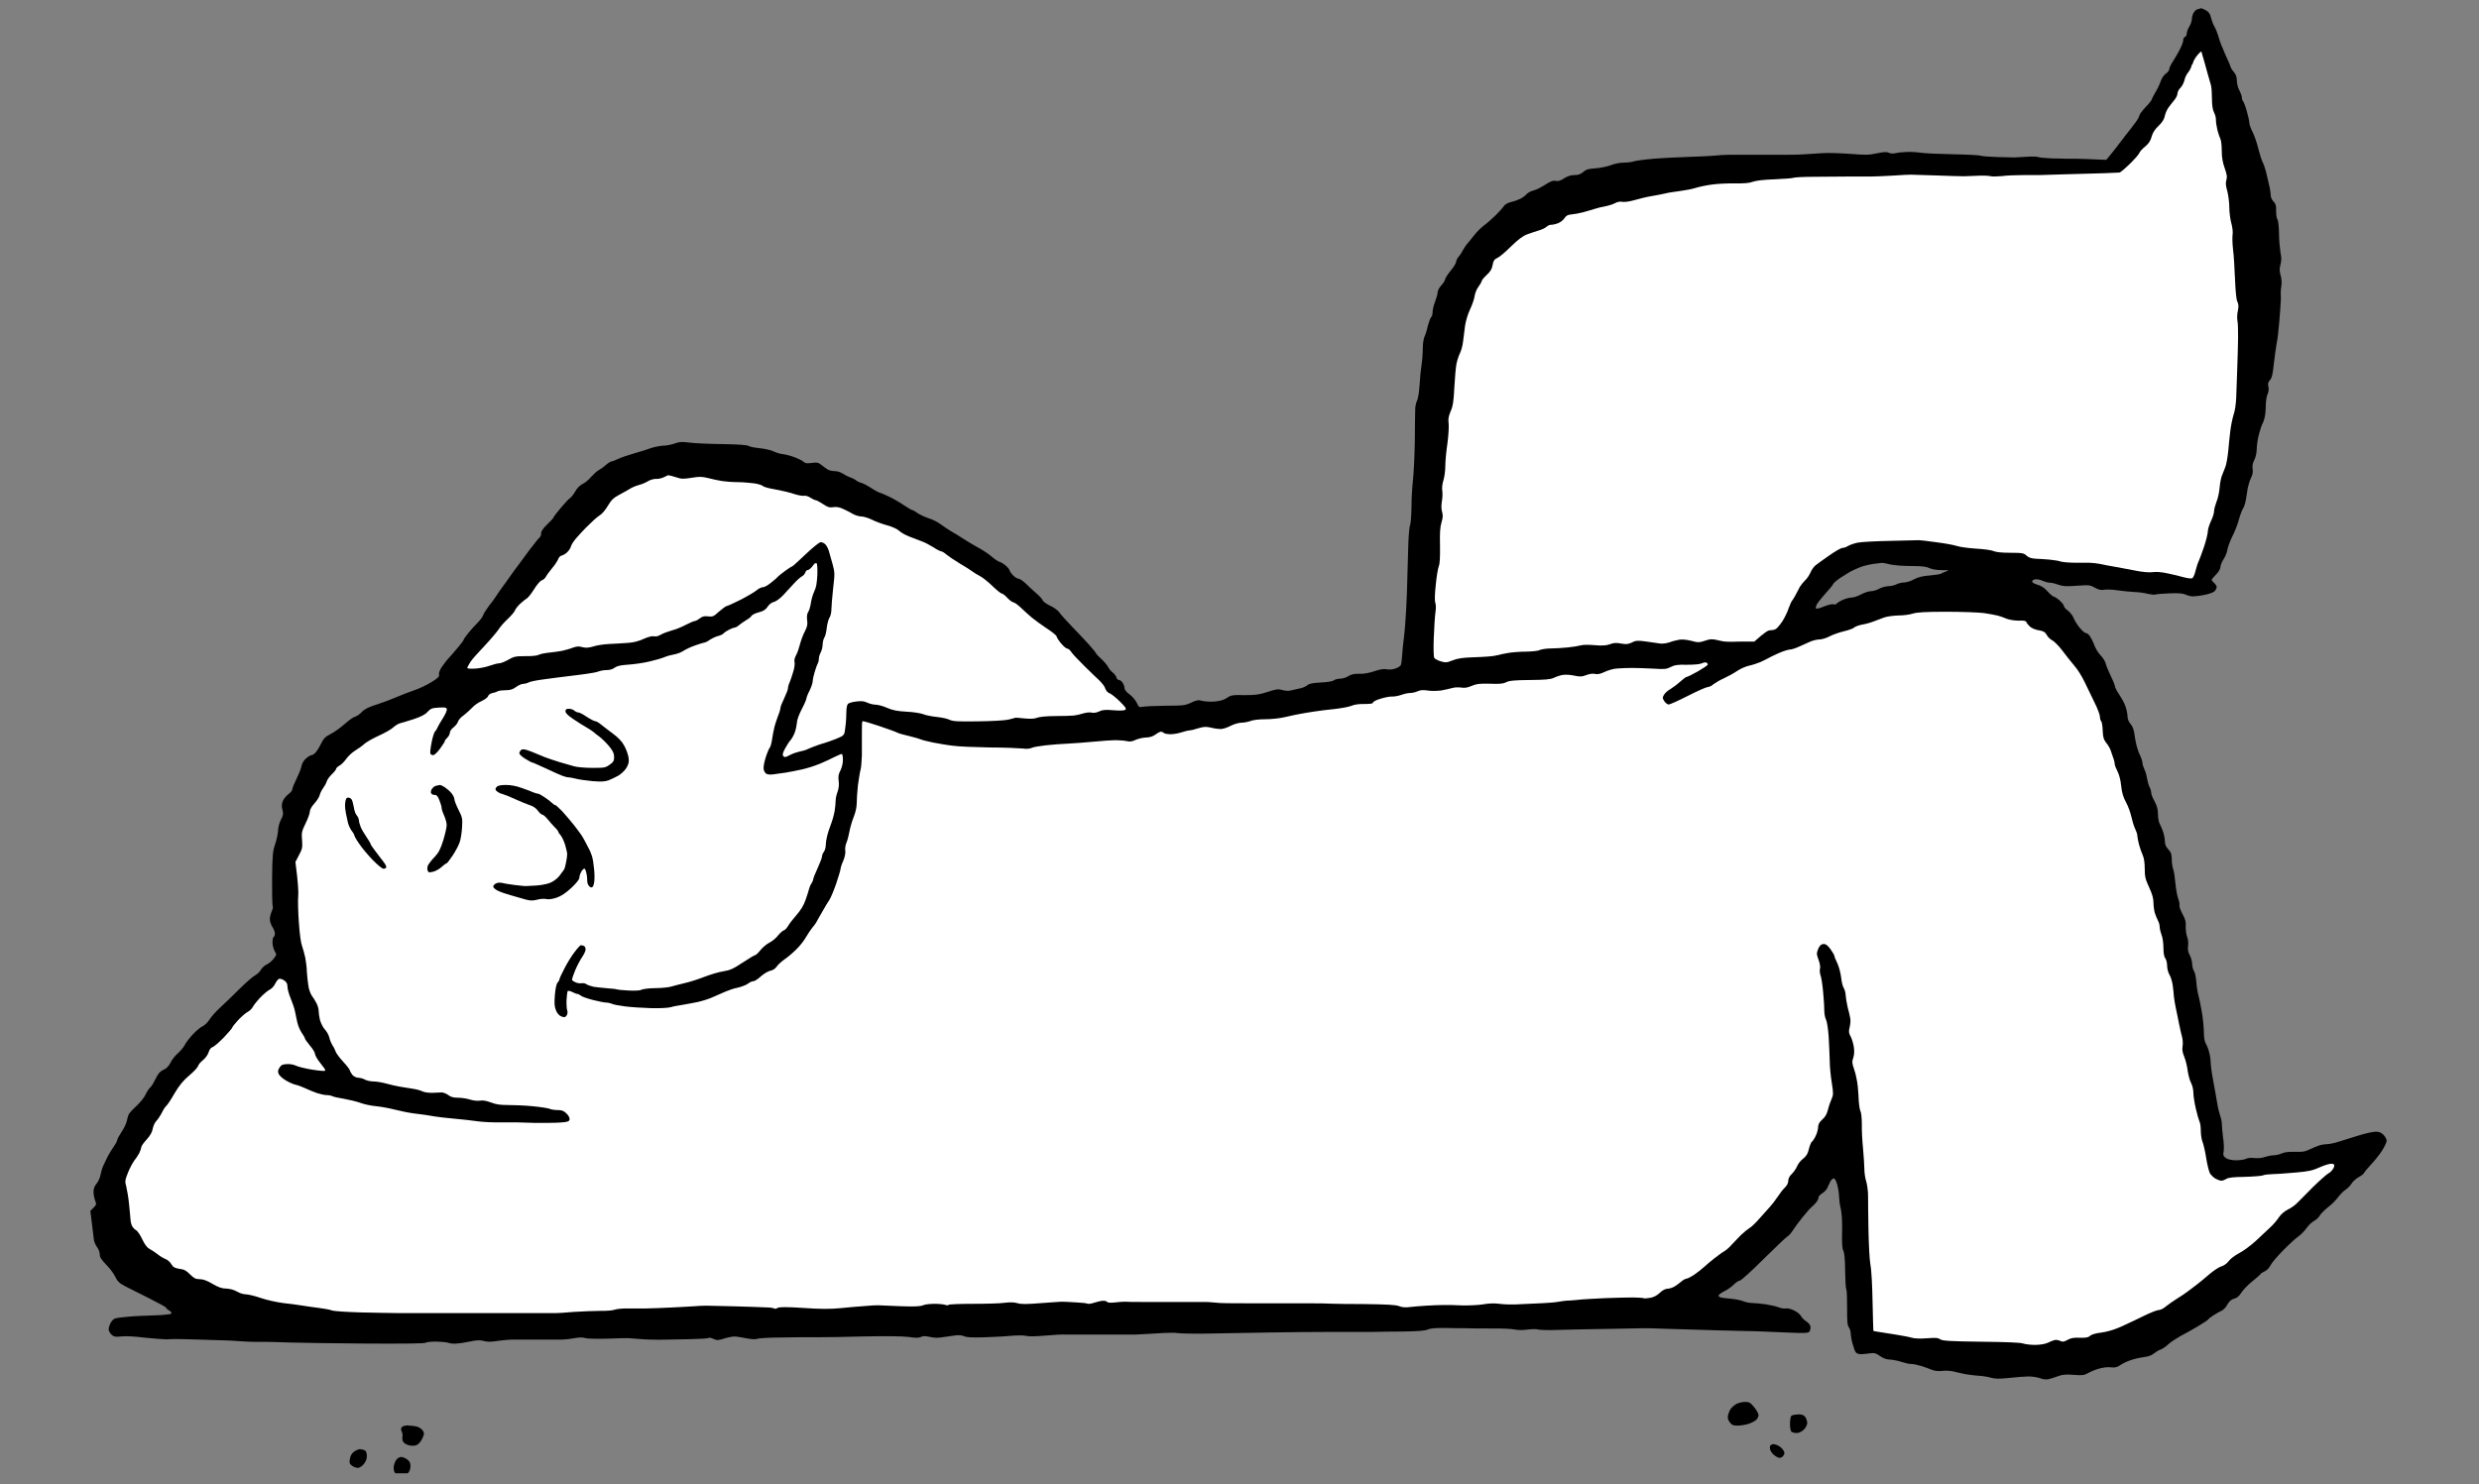 <svg width="187" height="112" viewBox="0 0 187 112" fill="none" xmlns="http://www.w3.org/2000/svg">
<rect x="0" y="0" width="187" height="112" fill="#808080" stroke="none"/>
<g clip-path="url(#clip0_1696_5)">
<path fill-rule="evenodd" clip-rule="evenodd" d="M166.005 0.62C166.085 0.62 166.265 0.7 166.425 0.79C166.625 0.91 166.725 1.06 166.785 1.34C166.835 1.54 166.945 1.84 167.035 1.99C167.125 2.14 167.275 2.51 167.355 2.79C167.425 3.07 167.665 3.68 167.875 4.14C168.095 4.59 168.265 5.01 168.265 5.05C168.265 5.09 168.365 5.28 168.505 5.43C168.675 5.63 168.735 5.83 168.735 6.09C168.735 6.3 168.815 6.63 168.925 6.82C169.025 7.01 169.115 7.25 169.115 7.36C169.115 7.47 169.155 7.6 169.205 7.64C169.255 7.69 169.385 8.03 169.485 8.39C169.585 8.75 169.675 9.14 169.675 9.27C169.675 9.38 169.775 9.68 169.915 9.95C170.045 10.2 170.245 10.77 170.345 11.19C170.455 11.62 170.605 12.09 170.675 12.23C170.755 12.38 170.855 12.67 170.915 12.89C170.965 13.12 171.075 13.55 171.145 13.86C171.225 14.17 171.285 14.56 171.285 14.71C171.285 14.87 171.375 15.09 171.505 15.21C171.665 15.39 171.715 15.53 171.695 15.92C171.695 16.19 171.735 16.47 171.785 16.54C171.855 16.62 171.905 17.07 171.915 17.62C171.915 18.15 171.985 18.8 172.025 19.06C172.105 19.43 172.105 19.66 172.025 19.96C171.945 20.28 171.945 20.44 172.025 20.74C172.105 20.98 172.125 21.28 172.095 21.54C172.055 21.78 172.035 22.05 172.045 22.15C172.045 22.25 172.065 22.51 172.045 22.72C172.045 22.93 171.985 23.62 171.935 24.27C171.885 24.92 171.795 25.66 171.735 25.92C171.685 26.17 171.595 26.86 171.525 27.44C171.445 28.26 171.365 28.54 171.225 28.69C171.085 28.85 171.055 28.96 171.115 29.17C171.155 29.35 171.135 29.57 171.045 29.75C170.975 29.92 170.915 30.32 170.915 30.63C170.915 30.94 170.875 31.33 170.835 31.48C170.805 31.63 170.735 31.85 170.675 31.95C170.615 32.05 170.495 32.41 170.405 32.75C170.315 33.09 170.235 33.59 170.235 33.85C170.235 34.15 170.155 34.49 170.055 34.7C169.925 34.94 169.885 35.16 169.925 35.39C169.955 35.61 169.925 35.83 169.805 36.05C169.715 36.23 169.605 36.58 169.555 36.82C169.515 37.07 169.455 37.47 169.415 37.72C169.365 37.97 169.275 38.28 169.185 38.4C169.105 38.53 168.965 38.91 168.875 39.25C168.785 39.59 168.565 40.14 168.395 40.47C168.225 40.81 168.065 41.25 168.025 41.46C167.995 41.67 167.865 42 167.735 42.19C167.605 42.39 167.495 42.65 167.495 42.78C167.495 42.92 167.365 43.15 167.165 43.35C166.985 43.53 166.835 43.71 166.835 43.75C166.835 43.8 166.915 43.9 167.025 43.99C167.125 44.08 167.215 44.23 167.215 44.3C167.215 44.37 167.135 44.52 167.055 44.61C166.965 44.7 166.625 44.83 166.275 44.89C165.935 44.96 165.545 45 165.405 45C165.255 45 165.025 44.94 164.885 44.87C164.695 44.78 164.355 44.74 163.675 44.77C163.155 44.79 162.665 44.83 162.595 44.86C162.515 44.89 162.265 44.86 162.025 44.81C161.785 44.74 161.325 44.68 160.985 44.67C160.645 44.65 160.075 44.59 159.715 44.54C159.355 44.48 158.905 44.47 158.725 44.5C158.475 44.55 158.305 44.5 158.015 44.34C157.665 44.14 157.575 44.13 156.645 44.2C155.845 44.26 155.595 44.24 155.275 44.12C155.065 44.04 154.785 43.97 154.645 43.97C154.495 43.97 154.255 43.9 154.095 43.83C153.935 43.75 153.695 43.7 153.555 43.71C153.395 43.73 153.295 43.79 153.295 43.88C153.295 43.96 153.455 44.05 153.695 44.12C153.965 44.19 154.195 44.34 154.445 44.61C154.635 44.83 154.855 45.01 154.915 45.02C154.975 45.02 155.175 45.14 155.355 45.3C155.535 45.46 155.685 45.65 155.685 45.72C155.685 45.79 155.815 45.96 155.985 46.07C156.145 46.19 156.345 46.44 156.415 46.62C156.485 46.8 156.685 47.13 156.865 47.35C157.045 47.58 157.255 47.76 157.325 47.76C157.395 47.76 157.545 47.85 157.635 47.98C157.715 48.09 157.875 48.4 157.975 48.66C158.065 48.92 158.285 49.28 158.465 49.46C158.635 49.64 158.805 49.91 158.845 50.07C158.875 50.23 159.055 50.65 159.225 51.01C159.405 51.37 159.545 51.74 159.545 51.81C159.545 51.88 159.675 52.14 159.845 52.38C160.005 52.62 160.225 53 160.315 53.25C160.405 53.5 160.485 53.85 160.485 54.03C160.485 54.25 160.565 54.46 160.725 54.64C160.875 54.82 160.975 55.09 161.005 55.37C161.035 55.62 161.105 56.01 161.165 56.25C161.225 56.49 161.345 56.83 161.445 57.02C161.535 57.22 161.615 57.46 161.615 57.57C161.615 57.68 161.685 57.88 161.755 58.04C161.835 58.2 161.925 58.5 161.955 58.72C161.995 58.95 162.075 59.24 162.145 59.38C162.225 59.53 162.275 59.73 162.275 59.83C162.275 59.93 162.385 60.22 162.525 60.46C162.705 60.79 162.775 61.05 162.785 61.43C162.785 61.71 162.845 62.03 162.905 62.14C162.965 62.24 163.075 62.51 163.155 62.72C163.235 62.95 163.305 63.29 163.305 63.47C163.305 63.73 163.385 63.9 163.565 64.09C163.775 64.31 163.815 64.45 163.825 64.84C163.825 65.11 163.875 65.43 163.925 65.57C163.985 65.7 164.055 66.16 164.095 66.61C164.135 67.05 164.225 67.58 164.305 67.79C164.385 68 164.425 68.23 164.405 68.31C164.375 68.39 164.485 68.69 164.635 68.97C164.855 69.37 164.905 69.58 164.875 69.91C164.875 70.15 164.905 70.48 164.975 70.66C165.055 70.86 165.085 71.14 165.055 71.37C165.015 71.64 165.055 71.84 165.185 72.08C165.275 72.26 165.365 72.56 165.365 72.74C165.365 72.92 165.425 73.15 165.495 73.26C165.575 73.36 165.645 73.72 165.675 74.06C165.695 74.4 165.765 74.86 165.835 75.1C165.895 75.34 166.015 75.88 166.085 76.32C166.165 76.76 166.235 77.44 166.245 77.83C166.245 78.31 166.305 78.62 166.405 78.77C166.485 78.9 166.605 79.2 166.655 79.45C166.725 79.7 166.765 80.05 166.765 80.23C166.765 80.41 166.845 81.01 166.955 81.57C167.055 82.14 167.195 82.86 167.245 83.2C167.295 83.54 167.405 83.98 167.475 84.19C167.555 84.4 167.605 84.69 167.605 84.85C167.605 85.01 167.645 85.45 167.695 85.84C167.755 86.23 167.775 86.7 167.735 86.88C167.685 87.15 167.715 87.24 167.905 87.38C168.045 87.48 168.315 87.54 168.645 87.55C168.925 87.55 169.265 87.51 169.395 87.45C169.535 87.37 169.805 87.35 170.055 87.38C170.305 87.41 170.625 87.38 170.855 87.3C171.065 87.23 171.375 87.17 171.545 87.17C171.705 87.17 171.965 87.1 172.125 87.03C172.315 86.94 172.635 86.9 173.095 86.91C173.645 86.93 173.865 86.91 174.195 86.74C174.435 86.63 174.765 86.49 174.945 86.43C175.125 86.37 175.395 86.33 175.555 86.33C175.715 86.33 176.095 86.25 176.405 86.15C176.715 86.05 177.395 85.84 177.915 85.68C178.435 85.52 179.015 85.39 179.215 85.39C179.465 85.39 179.635 85.46 179.795 85.63C179.925 85.76 180.035 85.96 180.035 86.07C180.035 86.19 179.875 86.53 179.675 86.84C179.485 87.14 179.095 87.62 178.825 87.9C178.565 88.18 178.335 88.46 178.335 88.5C178.335 88.54 178.155 88.7 177.925 88.82C177.705 88.95 177.465 89.17 177.385 89.31C177.305 89.45 177.115 89.65 176.945 89.76C176.785 89.86 176.525 90.13 176.375 90.33C176.225 90.54 175.885 90.88 175.625 91.08C175.365 91.29 175.075 91.57 174.995 91.71C174.915 91.86 174.725 92.04 174.565 92.12C174.405 92.2 174.155 92.44 173.995 92.66C173.835 92.89 173.545 93.18 173.355 93.31C173.165 93.44 172.655 93.91 172.225 94.35C171.795 94.78 171.365 95.29 171.275 95.47C171.195 95.65 170.985 95.87 170.815 95.94C170.655 96.02 170.515 96.1 170.525 96.13C170.525 96.16 170.255 96.4 169.915 96.67C169.575 96.94 169.195 97.34 169.065 97.55C168.905 97.8 168.735 97.95 168.535 97.99C168.315 98.05 168.165 98.18 168.015 98.44C167.905 98.65 167.705 98.85 167.585 98.9C167.475 98.95 167.195 99.1 166.995 99.23C166.785 99.36 166.595 99.51 166.565 99.57C166.525 99.62 166.175 99.85 165.775 100.09C165.365 100.33 164.785 100.66 164.465 100.82C164.155 101 163.735 101.27 163.555 101.44C163.375 101.61 163.125 101.78 162.985 101.83C162.855 101.87 162.635 102 162.485 102.12C162.325 102.26 162.065 102.36 161.775 102.39C161.525 102.42 161.095 102.51 160.815 102.6C160.535 102.69 160.145 102.86 159.965 102.99C159.705 103.17 159.545 103.21 159.215 103.17C158.965 103.14 158.585 103.19 158.275 103.29C157.995 103.37 157.635 103.53 157.475 103.62C157.235 103.77 157.075 103.79 156.435 103.74C155.875 103.69 155.575 103.72 155.305 103.82C155.095 103.9 154.775 104 154.595 104.05C154.365 104.11 154.155 104.09 153.885 103.99C153.675 103.92 153.295 103.86 153.035 103.86C152.775 103.86 152.125 103.91 151.575 103.97C150.785 104.05 150.505 104.05 150.165 103.95C149.925 103.88 149.525 103.82 149.265 103.81C149.005 103.79 148.555 103.74 148.275 103.69C147.995 103.63 147.585 103.55 147.375 103.49C147.165 103.43 146.785 103.41 146.525 103.44C146.215 103.48 145.945 103.44 145.725 103.36C145.545 103.28 145.175 103.15 144.925 103.07C144.665 102.99 144.335 102.92 144.175 102.92C144.015 102.92 143.705 102.85 143.465 102.77C143.225 102.69 142.855 102.61 142.615 102.59C142.335 102.59 142.065 102.5 141.815 102.32C141.485 102.09 141.385 102.07 141.015 102.12C140.775 102.16 140.485 102.18 140.355 102.18C140.225 102.18 140.065 102.12 140.005 102.06C139.935 101.99 139.825 101.69 139.745 101.39C139.665 101.1 139.605 100.74 139.605 100.59C139.605 100.45 139.535 100.25 139.465 100.15C139.355 100.01 139.325 99.68 139.335 98.69C139.335 97.99 139.315 97.35 139.275 97.28C139.225 97.2 139.195 96.56 139.185 95.87C139.185 95.04 139.125 94.51 139.045 94.36C138.965 94.2 138.935 93.77 138.955 92.95C138.975 92.2 138.935 91.58 138.865 91.25C138.785 90.97 138.735 90.51 138.725 90.26C138.725 90 138.645 89.58 138.575 89.34C138.485 89.04 138.395 88.9 138.305 88.92C138.225 88.94 138.115 89.05 138.055 89.18C137.985 89.31 137.895 89.52 137.835 89.65C137.775 89.78 137.595 89.96 137.445 90.05C137.275 90.15 137.165 90.29 137.165 90.41C137.165 90.51 137.025 90.73 136.855 90.89C136.695 91.05 136.525 91.21 136.485 91.24C136.445 91.28 136.215 91.56 135.955 91.87C135.705 92.18 135.385 92.61 135.245 92.83C135.105 93.06 134.915 93.26 134.825 93.3C134.735 93.35 133.935 94.11 133.035 95C132.135 95.9 131.325 96.63 131.235 96.63C131.155 96.63 130.955 96.76 130.795 96.92C130.635 97.08 130.315 97.32 130.055 97.44C129.815 97.56 129.625 97.71 129.635 97.77C129.655 97.84 129.745 97.89 129.855 97.91C129.955 97.93 130.295 97.98 130.605 98C130.915 98.03 131.325 98.11 131.515 98.19C131.715 98.27 132.025 98.32 132.205 98.32C132.385 98.32 132.845 98.37 133.225 98.42C133.595 98.48 134.025 98.58 134.185 98.65C134.345 98.72 134.575 98.75 134.705 98.73C134.835 98.7 135.115 98.77 135.335 98.88C135.565 98.99 135.785 99.17 135.845 99.29C135.905 99.41 136.075 99.59 136.245 99.7C136.435 99.81 136.555 99.98 136.575 100.12C136.575 100.25 136.545 100.41 136.485 100.49C136.385 100.59 136.085 100.6 134.905 100.55C134.105 100.51 133.025 100.47 132.505 100.45C131.985 100.45 130.645 100.4 129.535 100.38C128.425 100.35 126.765 100.3 125.865 100.27C124.955 100.24 124.155 100.21 124.075 100.22C123.995 100.22 122.765 100.25 121.345 100.27C119.925 100.29 118.175 100.33 117.485 100.35C116.785 100.38 116.125 100.35 116.025 100.32C115.925 100.28 115.575 100.28 115.245 100.32C114.895 100.37 114.505 100.37 114.265 100.32C114.035 100.26 113.225 100.23 112.445 100.24C111.675 100.24 110.775 100.24 110.465 100.22C110.155 100.22 109.455 100.22 108.915 100.2C108.245 100.2 107.855 100.24 107.695 100.32C107.525 100.41 106.995 100.45 105.855 100.47C104.975 100.47 103.955 100.49 103.595 100.5C103.235 100.5 101.875 100.5 100.575 100.5C99.275 100.5 97.205 100.52 95.955 100.54C94.715 100.56 92.655 100.6 91.385 100.62C90.115 100.65 88.975 100.62 88.845 100.59C88.715 100.55 88.015 100.56 87.295 100.61C86.565 100.66 85.825 100.69 85.645 100.7H83.575C82.615 100.7 81.645 100.7 81.405 100.7C81.165 100.7 80.745 100.7 80.465 100.7C80.185 100.68 79.435 100.72 78.815 100.78C78.155 100.84 77.575 100.85 77.405 100.8C77.255 100.75 76.695 100.75 76.185 100.8C75.665 100.85 74.735 100.89 74.115 100.91C73.405 100.93 72.895 100.91 72.745 100.83C72.615 100.76 72.355 100.74 72.175 100.75C71.995 100.77 71.575 100.83 71.235 100.88C70.765 100.96 70.505 100.96 70.155 100.88C69.795 100.8 69.625 100.8 69.475 100.88C69.315 100.96 69.055 100.96 68.535 100.88C68.105 100.82 66.745 100.81 65.255 100.84C63.855 100.88 62.335 100.9 61.865 100.9C61.395 100.9 60.955 100.9 60.875 100.9C60.795 100.9 59.955 100.9 58.995 100.92C58.035 100.92 57.185 100.98 57.115 101.02C57.035 101.07 56.735 101.06 56.405 101C56.095 100.93 55.685 100.88 55.505 100.85C55.325 100.83 54.935 100.9 54.655 100.99C54.195 101.14 54.105 101.15 53.825 101.03C53.665 100.95 53.495 100.92 53.465 100.95C53.435 101 52.765 101.03 51.985 101.05C51.195 101.07 50.175 101.08 49.705 101.09C49.235 101.09 48.565 101.07 48.195 101.03C47.825 101 47.465 100.97 47.395 100.97C47.315 100.97 46.595 100.97 45.795 101.01C44.995 101.03 44.245 101.01 44.115 100.96C43.985 100.9 43.675 100.91 43.265 100.98C42.915 101.05 42.505 101.08 42.355 101.08C42.205 101.08 41.515 101.08 40.845 101.08C40.175 101.08 39.455 101.08 39.245 101.08C39.035 101.08 38.735 101.08 38.585 101.08C38.435 101.08 37.985 101.12 37.595 101.17C37.065 101.26 36.795 101.26 36.515 101.19C36.225 101.11 35.985 101.11 35.475 101.22C35.105 101.3 34.645 101.37 34.435 101.38C34.225 101.4 33.955 101.38 33.825 101.32C33.695 101.28 33.285 101.24 32.925 101.23C32.555 101.23 32.195 101.26 32.125 101.31C32.035 101.38 30.615 101.39 27.705 101.38C25.345 101.36 22.735 101.33 21.905 101.3C21.075 101.27 20.235 101.25 20.035 101.25C19.835 101.25 19.485 101.25 19.235 101.25C18.995 101.25 18.475 101.23 18.085 101.2C17.695 101.16 16.615 101.12 15.685 101.1C14.755 101.07 13.755 101.04 13.475 101.04C13.195 101.04 12.765 101.04 12.535 101.06C12.295 101.06 11.565 101 10.885 100.93C10.185 100.84 9.435 100.8 9.145 100.84C8.695 100.89 8.595 100.87 8.405 100.7C8.295 100.59 8.195 100.41 8.195 100.3C8.195 100.19 8.255 100 8.325 99.85C8.395 99.71 8.535 99.56 8.625 99.51C8.715 99.45 9.205 99.39 9.695 99.35C10.185 99.3 11.085 99.27 11.695 99.25C12.295 99.23 12.845 99.17 12.905 99.13C12.975 99.06 12.925 98.99 12.765 98.89C12.635 98.81 12.525 98.72 12.525 98.67C12.525 98.63 11.945 98.31 11.225 97.95C10.515 97.59 9.695 97.19 9.415 97.04C9.005 96.82 8.855 96.68 8.695 96.34C8.585 96.1 8.275 95.69 8.005 95.42C7.645 95.05 7.525 94.86 7.525 94.65C7.525 94.49 7.435 94.24 7.305 94.08C7.195 93.92 7.085 93.66 7.075 93.5C7.055 93.33 6.995 92.78 6.815 91.37L7.055 91.13C7.275 90.9 7.285 90.86 7.175 90.58C7.105 90.41 7.055 90.12 7.055 89.92C7.055 89.69 7.135 89.48 7.285 89.31C7.405 89.17 7.535 88.89 7.575 88.68C7.615 88.47 7.705 88.15 7.785 87.97C7.865 87.79 8.025 87.47 8.125 87.26C8.235 87.05 8.445 86.71 8.585 86.51C8.735 86.3 8.845 86.08 8.845 86.01C8.845 85.95 8.995 85.67 9.175 85.4C9.355 85.14 9.535 84.76 9.565 84.58C9.605 84.4 9.665 84.17 9.725 84.06C9.785 83.96 10.035 83.68 10.295 83.45C10.545 83.21 10.865 82.84 10.975 82.6C11.085 82.36 11.255 82.11 11.355 82.03C11.445 81.95 11.615 81.66 11.745 81.39C11.925 81.01 12.055 80.86 12.315 80.73C12.565 80.63 12.725 80.45 12.865 80.18C12.965 79.96 13.215 79.65 13.425 79.47C13.625 79.29 13.865 79 13.955 78.82C14.045 78.64 14.335 78.27 14.585 78.01C14.835 77.75 15.155 77.48 15.295 77.43C15.445 77.36 15.675 77.14 15.815 76.91C15.955 76.69 16.325 76.28 16.635 76C16.945 75.72 17.595 75.09 18.075 74.61C18.555 74.14 19.075 73.68 19.235 73.6C19.385 73.52 19.595 73.34 19.675 73.18C19.765 73.03 19.965 72.84 20.115 72.78C20.265 72.71 20.505 72.52 20.635 72.35C20.875 72.04 20.875 72.03 20.715 71.76C20.635 71.61 20.555 71.32 20.555 71.11C20.555 70.9 20.595 70.71 20.645 70.69C20.705 70.66 20.735 70.55 20.735 70.43C20.735 70.32 20.655 70.1 20.545 69.94C20.445 69.78 20.355 69.52 20.355 69.35C20.355 69.19 20.425 68.93 20.495 68.77C20.575 68.61 20.605 68.43 20.575 68.36C20.535 68.3 20.515 67.35 20.525 66.27C20.545 64.53 20.575 64.23 20.745 63.73C20.855 63.42 20.955 62.95 20.975 62.69C20.975 62.43 21.085 62.05 21.195 61.84C21.365 61.53 21.385 61.41 21.305 61.1C21.235 60.85 21.245 60.67 21.335 60.44C21.405 60.28 21.595 60.04 21.755 59.92C21.925 59.81 22.055 59.64 22.055 59.54C22.055 59.46 22.195 59.11 22.365 58.77C22.535 58.43 22.705 58 22.745 57.8C22.795 57.58 22.915 57.37 23.095 57.22C23.245 57.09 23.435 56.98 23.495 56.98C23.565 56.98 23.705 56.9 23.805 56.78C23.905 56.68 24.095 56.37 24.225 56.1C24.415 55.71 24.555 55.58 24.945 55.38C25.215 55.25 25.685 54.91 25.985 54.64C26.295 54.37 26.645 54.11 26.775 54.08C26.905 54.05 27.145 53.89 27.295 53.72C27.505 53.5 27.815 53.34 28.475 53.14C28.965 52.98 29.625 52.73 29.935 52.59C30.245 52.45 30.825 52.23 31.205 52.1C31.595 51.97 32.195 51.69 32.545 51.47C33.045 51.16 33.155 51.05 33.115 50.9C33.085 50.79 33.175 50.56 33.325 50.33C33.465 50.12 33.665 49.87 33.755 49.76C33.845 49.66 34.005 49.49 34.095 49.38C34.185 49.28 34.425 49 34.615 48.77C34.815 48.53 34.975 48.32 34.975 48.27C34.975 48.23 35.135 48.01 35.325 47.77C35.525 47.52 35.835 47.18 36.025 46.99C36.215 46.8 36.405 46.55 36.445 46.42C36.485 46.29 36.695 45.97 36.895 45.7C37.115 45.44 37.355 45.1 37.445 44.95C37.535 44.8 37.745 44.51 37.895 44.3C38.055 44.09 38.325 43.71 38.505 43.45C38.695 43.19 38.925 42.85 39.055 42.7C39.165 42.54 39.575 42 39.945 41.49C40.325 40.99 40.675 40.56 40.725 40.53C40.785 40.5 40.815 40.38 40.815 40.25C40.815 40.09 40.965 39.87 41.285 39.56C41.545 39.31 41.755 39.09 41.755 39.04C41.755 39 41.995 38.69 42.295 38.33C42.585 37.98 42.905 37.64 43.005 37.58C43.095 37.52 43.275 37.29 43.405 37.06C43.535 36.82 43.755 36.61 43.945 36.52C44.115 36.44 44.405 36.21 44.585 35.99C44.775 35.78 45.025 35.55 45.155 35.48C45.285 35.41 45.535 35.24 45.695 35.09C45.865 34.94 46.065 34.82 46.115 34.82C46.185 34.82 46.405 34.74 46.615 34.63C46.825 34.53 47.375 34.34 47.835 34.21C48.305 34.08 48.875 33.9 49.105 33.81C49.345 33.73 49.735 33.65 50.005 33.63C50.255 33.63 50.665 33.55 50.905 33.46C51.265 33.33 51.445 33.32 52.035 33.4C52.425 33.45 53.555 33.5 54.545 33.51C55.745 33.53 56.385 33.58 56.475 33.65C56.555 33.71 56.925 33.78 57.315 33.82C57.705 33.86 58.175 33.97 58.355 34.06C58.535 34.15 58.855 34.25 59.065 34.27C59.275 34.29 59.675 34.4 59.965 34.51C60.245 34.62 60.545 34.77 60.625 34.85C60.725 34.96 60.885 34.98 61.235 34.93C61.645 34.88 61.745 34.9 61.985 35.1C62.135 35.23 62.365 35.38 62.475 35.45C62.595 35.51 62.835 35.55 62.995 35.55C63.165 35.55 63.405 35.63 63.545 35.72C63.675 35.81 63.935 35.95 64.115 36.01C64.295 36.08 64.515 36.18 64.585 36.25C64.655 36.32 64.825 36.4 64.965 36.43C65.095 36.46 65.435 36.64 65.715 36.82C65.995 37.01 66.285 37.16 66.325 37.16C66.365 37.16 66.695 37.3 67.035 37.46C67.375 37.62 67.895 37.92 68.185 38.12C68.485 38.32 68.755 38.48 68.795 38.48C68.845 38.48 69.035 38.58 69.215 38.72C69.415 38.85 69.795 39.02 70.065 39.11C70.335 39.19 70.755 39.4 70.985 39.58C71.225 39.75 71.555 39.98 71.735 40.08C71.915 40.17 72.315 40.43 72.635 40.63C72.945 40.84 73.475 41.15 73.805 41.33C74.135 41.51 74.585 41.8 74.795 41.99C75.015 42.18 75.285 42.37 75.415 42.4C75.545 42.44 75.765 42.58 75.915 42.72C76.055 42.85 76.165 43.01 76.165 43.06C76.165 43.11 76.285 43.27 76.425 43.42C76.565 43.56 76.755 43.67 76.835 43.67C76.925 43.67 77.165 43.83 77.365 44.02C77.565 44.22 77.925 44.55 78.165 44.76C78.405 44.97 78.635 45.21 78.655 45.3C78.685 45.39 78.935 45.57 79.225 45.71C79.515 45.84 79.805 46.06 79.905 46.2C79.995 46.35 80.435 46.83 80.875 47.29C81.315 47.74 81.885 48.35 82.145 48.64C82.395 48.92 82.635 49.21 82.665 49.28C82.695 49.35 82.875 49.54 83.075 49.72C83.275 49.9 83.495 50.16 83.585 50.32C83.665 50.48 83.835 50.68 83.955 50.76C84.065 50.85 84.195 51.01 84.215 51.12C84.245 51.22 84.325 51.31 84.405 51.31C84.485 51.31 84.615 51.4 84.685 51.52C84.765 51.64 84.825 51.82 84.825 51.93C84.825 52.04 84.985 52.24 85.215 52.4C85.425 52.56 85.665 52.84 85.755 53.04C85.905 53.36 85.945 53.39 86.195 53.33C86.345 53.3 87.135 53.26 87.935 53.25C89.265 53.25 89.445 53.22 89.865 53.01C90.275 52.82 90.395 52.8 90.715 52.89C90.925 52.94 91.345 52.96 91.655 52.93C92.025 52.9 92.335 52.81 92.555 52.66C92.855 52.45 92.975 52.43 93.875 52.45C94.715 52.45 94.975 52.42 95.615 52.21C96.265 52 96.425 51.97 96.745 52.07C97.005 52.14 97.235 52.15 97.495 52.07C97.705 52.02 97.995 51.95 98.155 51.92C98.315 51.88 98.515 51.79 98.615 51.7C98.735 51.59 99.015 51.53 99.605 51.5C100.095 51.48 100.495 51.42 100.605 51.34C100.705 51.26 100.935 51.21 101.095 51.21C101.265 51.21 101.545 51.13 101.705 51.02C101.935 50.88 102.155 50.83 102.535 50.84C102.865 50.86 103.275 50.78 103.665 50.65C104.085 50.5 104.385 50.46 104.605 50.5C104.805 50.54 105.075 50.52 105.295 50.43C105.525 50.35 105.675 50.23 105.695 50.12C105.715 50.02 105.755 49.68 105.775 49.37C105.795 49.06 105.855 48.45 105.915 48C105.975 47.56 106.035 46.62 106.075 45.93C106.115 45.23 106.155 44.13 106.165 43.48C106.185 42.83 106.215 41.75 106.235 41.08C106.255 40.41 106.315 39.75 106.365 39.62C106.425 39.49 106.465 38.86 106.475 38.21C106.475 37.56 106.535 36.67 106.585 36.23C106.635 35.79 106.705 34.5 106.725 33.36C106.725 32.22 106.755 31.11 106.755 30.88C106.755 30.66 106.825 30.37 106.895 30.22C106.975 30.08 107.055 29.54 107.085 29.02C107.115 28.5 107.185 27.82 107.235 27.51C107.285 27.2 107.325 26.66 107.325 26.3C107.325 25.94 107.385 25.56 107.455 25.4C107.525 25.26 107.645 24.9 107.705 24.59C107.785 24.29 107.895 24 107.955 23.93C108.025 23.87 108.075 23.69 108.065 23.54C108.065 23.39 108.145 23.03 108.255 22.76C108.355 22.5 108.445 22.18 108.445 22.05C108.445 21.94 108.565 21.7 108.725 21.53C108.875 21.37 109.005 21.16 109.005 21.09C109.005 21.02 109.195 20.71 109.425 20.43C109.665 20.15 109.845 19.84 109.845 19.74C109.845 19.66 109.925 19.5 110.015 19.39C110.105 19.29 110.265 19.06 110.345 18.89C110.425 18.73 110.585 18.5 110.665 18.41C110.755 18.31 110.995 18.02 111.185 17.77C111.375 17.52 111.715 17.19 111.915 17.03C112.135 16.88 112.525 16.53 112.795 16.27C113.065 16 113.355 15.69 113.435 15.56C113.515 15.43 113.725 15.31 113.955 15.25C114.155 15.21 114.475 15.1 114.655 15.01C114.835 14.93 115.055 14.77 115.135 14.67C115.215 14.57 115.445 14.43 115.655 14.38C115.855 14.33 116.265 14.13 116.555 13.94C116.965 13.68 117.165 13.6 117.355 13.65C117.545 13.69 117.725 13.63 117.995 13.45C118.255 13.29 118.495 13.21 118.765 13.21C119.065 13.21 119.235 13.14 119.425 12.98C119.635 12.79 119.825 12.73 120.365 12.7C120.745 12.67 121.265 12.56 121.525 12.46C121.795 12.35 122.215 12.27 122.515 12.27C122.795 12.27 123.115 12.22 123.225 12.18C123.335 12.14 123.995 12.04 124.705 11.98C125.425 11.92 126.595 11.87 127.325 11.84C128.055 11.82 128.915 11.78 129.255 11.75C129.595 11.71 130.125 11.68 130.435 11.68C130.745 11.68 131.995 11.68 133.215 11.68C134.435 11.68 135.685 11.68 135.995 11.65C136.305 11.63 136.935 11.59 137.405 11.56C137.875 11.52 138.845 11.56 139.575 11.61C140.715 11.7 140.985 11.7 141.575 11.57C142.105 11.46 142.315 11.45 142.465 11.52C142.585 11.59 142.805 11.6 142.965 11.56C143.125 11.52 143.485 11.48 143.765 11.47C144.045 11.45 144.535 11.47 144.845 11.52C145.155 11.57 146.275 11.62 147.345 11.64C148.405 11.66 149.345 11.71 149.415 11.75C149.495 11.79 150.065 11.83 150.685 11.85C151.305 11.87 151.885 11.88 151.955 11.88C152.025 11.88 152.435 11.86 152.855 11.83C153.265 11.8 153.675 11.81 153.745 11.85C153.825 11.89 154.265 11.93 154.735 11.95C155.205 11.95 155.745 11.98 155.935 11.98H156.645C156.845 11.98 157.425 12 158.885 12.06L159.215 11.66C159.395 11.44 159.735 11.01 159.965 10.7C160.195 10.39 160.465 10.05 160.545 9.95C160.625 9.85 160.855 9.56 161.035 9.31C161.225 9.07 161.375 8.8 161.375 8.73C161.375 8.66 161.585 8.36 161.845 8.09C162.095 7.83 162.315 7.55 162.315 7.51C162.315 7.47 162.435 7.23 162.575 6.99C162.725 6.75 162.905 6.38 162.985 6.14C163.065 5.9 163.245 5.64 163.385 5.55C163.515 5.47 163.635 5.31 163.635 5.22C163.635 5.14 163.715 4.96 163.795 4.82C163.885 4.69 164.125 4.29 164.335 3.92C164.535 3.55 164.695 3.17 164.685 3.04C164.685 2.93 164.745 2.81 164.815 2.79C164.895 2.76 164.955 2.65 164.955 2.53C164.955 2.42 165.035 2.18 165.145 2.01C165.245 1.85 165.335 1.6 165.335 1.47C165.335 1.34 165.385 1.14 165.435 1.02C165.505 0.91 165.595 0.78 165.655 0.75C165.715 0.71 165.825 0.67 165.905 0.67L166.005 0.62ZM140.235 42.83C139.975 42.94 139.665 43.08 139.565 43.14C139.455 43.21 139.125 43.41 138.825 43.6C138.535 43.8 138.295 44.01 138.295 44.05C138.295 44.09 138.045 44.41 137.745 44.73C137.455 45.06 137.145 45.44 137.065 45.58C136.985 45.72 136.955 45.87 136.985 45.91C137.035 45.96 137.305 45.88 137.595 45.76C137.895 45.64 138.215 45.56 138.305 45.6C138.395 45.63 138.495 45.6 138.525 45.56C138.555 45.52 138.755 45.38 138.965 45.28C139.195 45.18 139.495 45.09 139.655 45.09C139.815 45.09 140.135 44.99 140.385 44.85C140.635 44.72 140.955 44.61 141.125 44.61C141.295 44.61 141.565 44.53 141.755 44.42C141.955 44.32 142.265 44.23 142.445 44.23C142.625 44.23 142.895 44.17 143.055 44.09C143.215 44.01 143.475 43.95 143.635 43.95C143.805 43.95 144.145 43.85 144.385 43.71C144.705 43.54 145.055 43.46 145.595 43.42C146.005 43.38 146.395 43.32 146.445 43.28C146.495 43.23 146.665 43.16 146.825 43.11C147.065 43.03 147.015 43.03 146.465 43.02C146.085 43.02 145.715 42.95 145.525 42.86C145.295 42.75 144.955 42.71 144.185 42.71C143.595 42.71 142.905 42.66 142.585 42.59C142.275 42.51 142.005 42.46 141.975 42.47C141.945 42.47 141.655 42.51 141.315 42.55C140.975 42.6 140.485 42.72 140.235 42.83ZM131.635 105.78C131.945 105.78 132.045 105.84 132.325 106.18C132.505 106.41 132.655 106.67 132.655 106.77C132.655 106.87 132.585 107.03 132.495 107.12C132.405 107.21 132.155 107.35 131.945 107.42C131.735 107.5 131.375 107.56 131.115 107.57C130.735 107.57 130.645 107.53 130.475 107.31C130.335 107.12 130.305 106.98 130.355 106.77C130.395 106.61 130.485 106.39 130.565 106.29C130.645 106.18 130.835 106.02 130.995 105.93C131.155 105.85 131.445 105.78 131.635 105.78ZM135.625 106.72C135.945 106.72 136.065 106.77 136.185 106.93C136.265 107.05 136.325 107.25 136.325 107.38C136.325 107.51 136.215 107.73 136.075 107.87C135.905 108.03 135.705 108.13 135.525 108.13C135.365 108.13 135.195 108.08 135.125 108.02C135.065 107.95 135.025 107.68 135.025 107.43C135.025 107.18 135.075 106.9 135.115 106.84C135.175 106.78 135.395 106.73 135.625 106.73V106.72ZM30.825 107.57C31.035 107.57 31.345 107.61 31.495 107.66C31.655 107.71 31.835 107.85 31.905 107.96C32.015 108.15 32.005 108.22 31.855 108.55C31.755 108.76 31.575 108.97 31.445 109.03C31.295 109.1 31.095 109.11 30.875 109.06C30.695 109.02 30.485 108.91 30.425 108.81C30.355 108.72 30.335 108.55 30.355 108.42C30.385 108.31 30.355 108.13 30.305 108.02C30.235 107.89 30.235 107.78 30.305 107.69C30.375 107.61 30.565 107.55 30.805 107.55L30.825 107.57ZM133.825 108.98C133.955 108.98 134.195 109.09 134.355 109.23C134.525 109.39 134.625 109.57 134.605 109.67C134.585 109.76 134.505 109.9 134.405 109.95C134.285 110.03 134.175 110.02 133.995 109.91C133.855 109.83 133.675 109.67 133.595 109.53C133.515 109.4 133.495 109.22 133.515 109.12C133.555 109.03 133.675 108.96 133.815 108.96L133.825 108.98ZM27.205 109.36C27.335 109.36 27.495 109.41 27.565 109.47C27.635 109.53 27.675 109.73 27.675 109.89C27.675 110.08 27.585 110.31 27.435 110.48C27.305 110.64 27.105 110.76 26.995 110.76C26.875 110.76 26.675 110.69 26.555 110.6C26.365 110.46 26.335 110.37 26.395 110.07C26.435 109.84 26.535 109.66 26.715 109.53C26.855 109.43 27.075 109.34 27.205 109.34V109.36ZM30.245 109.93C30.355 109.93 30.565 110.01 30.715 110.12C30.905 110.26 30.965 110.38 30.965 110.64C30.965 110.85 30.885 111.04 30.775 111.16C30.675 111.26 30.475 111.35 30.335 111.35C30.185 111.35 29.985 111.29 29.885 111.22C29.755 111.13 29.695 110.98 29.695 110.76C29.695 110.58 29.775 110.33 29.865 110.19C29.955 110.05 30.115 109.94 30.245 109.94V109.93Z" fill="black"/>
<path d="M165.395 4.84C165.425 4.67 165.575 4.37 165.745 4.18C165.905 3.98 166.045 3.86 166.065 3.9C166.065 3.94 166.155 4.22 166.245 4.53C166.325 4.84 166.465 5.33 166.545 5.61C166.625 5.89 166.725 6.26 166.775 6.41C166.825 6.57 166.855 7.02 166.855 7.43C166.855 7.92 166.905 8.26 167.005 8.47C167.095 8.63 167.165 8.9 167.155 9.05C167.155 9.21 167.205 9.55 167.265 9.8C167.335 10.06 167.435 10.37 167.495 10.49C167.555 10.6 167.595 11.01 167.595 11.39C167.595 11.86 167.665 12.26 167.815 12.68C167.985 13.16 168.015 13.35 167.945 13.58C167.875 13.79 167.895 14.01 168.015 14.43C168.095 14.74 168.165 15.3 168.165 15.65C168.165 16 168.235 16.55 168.315 16.83C168.395 17.12 168.445 17.5 168.415 17.68C168.385 17.86 168.395 18.37 168.445 18.81C168.505 19.25 168.565 20.27 168.595 21.07C168.635 22.01 168.695 22.62 168.775 22.77C168.865 22.95 168.875 23.11 168.815 23.43C168.755 23.67 168.745 24 168.775 24.18C168.815 24.36 168.835 24.92 168.825 25.41V25.56C168.815 26.09 168.795 27.04 168.765 27.77C168.735 28.57 168.695 29.59 168.685 30.03C168.665 30.47 168.585 31.05 168.485 31.3C168.405 31.56 168.295 32.09 168.245 32.48C168.195 32.87 168.125 33.57 168.085 34.03C168.035 34.5 167.945 35.03 167.875 35.21C167.805 35.39 167.695 35.68 167.625 35.85C167.545 36.01 167.465 36.43 167.435 36.79C167.405 37.14 167.305 37.62 167.195 37.87C167.105 38.11 167.015 38.43 167.015 38.58C167.015 38.72 166.915 39.05 166.785 39.31C166.665 39.57 166.545 39.92 166.545 40.09C166.545 40.25 166.415 40.79 166.255 41.27C166.095 41.74 165.905 42.24 165.845 42.37C165.775 42.5 165.685 42.82 165.615 43.08C165.555 43.34 165.445 43.58 165.375 43.63C165.295 43.67 165.005 43.63 164.735 43.56C164.475 43.48 163.925 43.35 163.535 43.27C163.095 43.17 162.665 43.13 162.405 43.17C162.145 43.21 161.615 43.17 160.995 43.04C160.445 42.94 159.755 42.8 159.445 42.75C159.135 42.7 158.665 42.61 158.405 42.55C158.145 42.5 157.765 42.46 157.555 42.46C157.345 42.46 156.855 42.46 156.475 42.46C156.095 42.46 155.645 42.42 155.485 42.38C155.325 42.32 154.945 42.26 154.635 42.23C154.325 42.2 153.855 42.17 153.585 42.16C153.225 42.14 153.045 42.08 152.875 41.93C152.675 41.74 152.565 41.71 151.645 41.71C150.985 41.71 150.545 41.66 150.375 41.58C150.235 41.51 149.645 41.43 149.085 41.4C148.505 41.36 147.855 41.28 147.625 41.2C147.385 41.12 146.675 40.99 146.025 40.91C145.375 40.82 144.805 40.75 144.755 40.76C144.695 40.76 143.745 40.79 142.635 40.81C141.525 40.83 140.385 40.89 140.105 40.95C139.845 41.01 139.525 41.12 139.395 41.2C139.285 41.28 139.105 41.34 138.995 41.34C138.885 41.34 138.445 41.59 138.005 41.9C137.565 42.21 137.095 42.54 136.975 42.64C136.845 42.73 136.665 42.98 136.575 43.19C136.485 43.4 136.305 43.67 136.155 43.8C136.025 43.93 135.855 44.14 135.775 44.27C135.705 44.4 135.565 44.68 135.455 44.88C135.345 45.09 135.215 45.3 135.165 45.35C135.115 45.41 135.015 45.66 134.915 45.92C134.835 46.18 134.615 46.62 134.445 46.89C134.265 47.15 134.045 47.43 133.935 47.47C133.835 47.53 133.645 47.56 133.515 47.56C133.365 47.56 133.105 47.72 132.335 48.41H131.365C130.835 48.43 130.295 48.43 130.165 48.41C130.035 48.41 129.745 48.35 129.505 48.29C129.155 48.21 128.995 48.21 128.605 48.35C128.175 48.49 128.085 48.49 127.565 48.35C127.255 48.27 126.845 48.23 126.675 48.27C126.495 48.3 126.155 48.38 125.925 48.47C125.675 48.55 125.365 48.59 125.175 48.55C124.995 48.52 124.525 48.46 124.135 48.4C123.525 48.32 123.385 48.33 123.095 48.48C122.825 48.61 122.685 48.63 122.295 48.56C121.935 48.49 121.725 48.5 121.445 48.61C121.165 48.71 120.875 48.73 120.265 48.68C119.825 48.64 119.355 48.65 119.225 48.7C119.095 48.74 118.665 48.81 118.285 48.85C117.895 48.89 117.305 48.93 116.965 48.93C116.625 48.93 116.255 49 116.135 49.05C116.025 49.12 115.565 49.16 115.095 49.17C114.645 49.17 114.035 49.22 113.755 49.27C113.475 49.32 113.065 49.4 112.855 49.46C112.645 49.52 111.945 49.57 111.275 49.59C110.355 49.62 109.965 49.67 109.575 49.83C109.135 50 109.045 50.01 108.675 49.9C108.445 49.83 108.235 49.71 108.185 49.64C108.145 49.56 108.125 48.89 108.155 48.13C108.185 47.38 108.235 46.53 108.275 46.25C108.325 45.94 108.325 45.64 108.275 45.5C108.215 45.35 108.225 44.86 108.305 44.13C108.365 43.51 108.465 42.88 108.535 42.72C108.615 42.53 108.635 42.01 108.625 41.17C108.605 40.24 108.625 39.78 108.735 39.43C108.845 39.06 108.855 38.88 108.785 38.63C108.715 38.42 108.715 38.13 108.765 37.83C108.815 37.58 108.825 37.21 108.795 37.03C108.765 36.84 108.795 36.49 108.885 36.23C108.965 35.98 109.025 35.49 109.025 35.15C109.025 34.81 109.095 34.05 109.185 33.45C109.265 32.86 109.305 32.18 109.275 31.94C109.225 31.62 109.275 31.4 109.425 31.04C109.595 30.66 109.655 30.3 109.705 29.25C109.745 28.52 109.815 27.72 109.865 27.46C109.915 27.21 110.035 26.84 110.125 26.66C110.215 26.48 110.335 26.08 110.365 25.76C110.405 25.45 110.465 24.92 110.515 24.58C110.565 24.24 110.725 23.69 110.885 23.36C111.045 23.02 111.205 22.57 111.235 22.35C111.265 22.12 111.395 21.8 111.525 21.64C111.645 21.47 111.765 21.27 111.765 21.22C111.765 21.15 111.935 20.94 112.145 20.75C112.435 20.48 112.545 20.29 112.595 19.99C112.655 19.67 112.715 19.58 112.935 19.47C113.095 19.41 113.555 19.02 113.975 18.6C114.545 18.05 114.865 17.81 115.205 17.68C115.455 17.59 115.865 17.45 116.105 17.38C116.345 17.31 116.595 17.18 116.675 17.1C116.755 17.02 116.915 16.95 117.025 16.96C117.145 16.96 117.385 16.9 117.545 16.84C117.715 16.76 117.935 16.6 118.015 16.46C118.135 16.27 118.275 16.2 118.535 16.18C118.735 16.16 119.105 16.1 119.365 16.03C119.615 15.96 120.025 15.85 120.265 15.77C120.495 15.69 120.875 15.6 121.115 15.56C121.355 15.51 121.665 15.42 121.825 15.33C121.995 15.23 122.225 15.19 122.395 15.23C122.555 15.26 122.945 15.2 123.295 15.1C123.635 15 124.205 14.86 124.565 14.8C124.925 14.74 125.395 14.65 125.605 14.6C125.815 14.54 126.305 14.47 126.685 14.42C127.075 14.37 127.625 14.27 127.905 14.18C128.185 14.09 128.765 13.97 129.175 13.92C129.585 13.86 130.365 13.83 130.885 13.84C131.575 13.84 131.955 13.82 132.205 13.72C132.445 13.63 133.005 13.56 133.855 13.53C134.575 13.5 135.215 13.45 135.265 13.42C135.335 13.38 136.045 13.34 136.845 13.34C137.645 13.34 138.815 13.32 139.435 13.32C140.055 13.32 140.805 13.32 141.085 13.32C141.365 13.32 142.135 13.29 142.785 13.25C143.435 13.21 144.045 13.17 144.155 13.18C144.255 13.18 145.125 13.21 146.085 13.24C147.045 13.28 147.975 13.3 148.155 13.3C148.335 13.3 148.805 13.28 149.195 13.26C149.585 13.24 150.005 13.26 150.135 13.29C150.265 13.33 150.645 13.32 150.985 13.29C151.325 13.24 152.065 13.21 152.635 13.21H153.855C153.955 13.21 154.845 13.18 155.835 13.15C156.815 13.12 158.115 13.08 158.705 13.07C159.295 13.04 159.835 13.02 159.885 13.02C159.935 13.02 160.285 12.73 160.645 12.38C161.015 12.02 161.335 11.65 161.375 11.55C161.405 11.45 161.605 11.22 161.815 11.06C162.095 10.82 162.215 10.64 162.305 10.31C162.385 10.01 162.555 9.75 162.835 9.49C163.095 9.24 163.255 8.99 163.295 8.77C163.325 8.59 163.445 8.32 163.545 8.16C163.655 8.01 163.855 7.74 163.995 7.58C164.145 7.41 164.255 7.17 164.255 7.06C164.255 6.94 164.355 6.74 164.495 6.61C164.615 6.48 164.745 6.22 164.785 6.04C164.815 5.86 164.945 5.6 165.065 5.46C165.185 5.31 165.315 5.05 165.335 4.89L165.395 4.84Z" fill="white"/>
<path d="M49.505 36.14C49.705 36.14 49.965 36.07 50.095 36C50.225 35.93 50.375 35.86 50.425 35.86C50.475 35.86 50.725 35.93 50.995 36.01C51.405 36.15 51.555 36.15 52.175 36.05C52.785 35.95 52.955 35.96 53.445 36.08C53.755 36.16 54.215 36.26 54.485 36.3C54.735 36.34 55.275 36.38 55.665 36.38C56.055 36.38 56.605 36.44 56.885 36.47C57.165 36.51 57.465 36.6 57.545 36.67C57.625 36.75 58.045 36.86 58.485 36.93C58.925 37.01 59.545 37.15 59.855 37.26C60.165 37.36 60.515 37.43 60.625 37.41C60.745 37.38 60.965 37.44 61.125 37.55C61.275 37.65 61.465 37.74 61.525 37.74C61.595 37.74 61.835 37.87 62.075 38.03C62.425 38.27 62.565 38.31 62.845 38.27C63.095 38.23 63.325 38.27 63.595 38.4C63.825 38.5 64.155 38.67 64.335 38.78C64.515 38.88 64.805 38.97 64.965 38.97C65.135 38.97 65.505 39.08 65.765 39.21C66.035 39.35 66.555 39.54 66.925 39.64C67.305 39.74 67.685 39.92 67.825 40.05C67.955 40.18 68.295 40.37 68.575 40.48C68.855 40.59 69.285 40.75 69.515 40.84C69.755 40.92 70.145 41.13 70.415 41.3C70.665 41.47 70.945 41.6 70.995 41.6C71.065 41.6 71.255 41.72 71.415 41.86C71.585 42 72.045 42.31 72.435 42.54C72.825 42.77 73.225 43.02 73.335 43.11C73.435 43.19 73.695 43.35 73.905 43.46C74.115 43.56 74.545 43.91 74.865 44.22C75.195 44.54 75.515 44.79 75.575 44.79C75.645 44.79 75.835 44.94 75.995 45.12C76.165 45.3 76.375 45.45 76.445 45.45C76.515 45.45 76.775 45.63 77.015 45.86C77.245 46.08 77.605 46.41 77.835 46.6C78.065 46.79 78.575 47.16 78.965 47.42C79.375 47.68 79.705 47.96 79.705 48.02C79.705 48.08 79.845 48.31 80.035 48.54C80.215 48.76 80.435 48.94 80.505 48.94C80.575 48.94 80.725 49.05 80.805 49.19C80.895 49.33 81.335 49.8 81.775 50.23L81.895 50.35C82.305 50.75 82.755 51.19 82.945 51.36C83.145 51.56 83.355 51.83 83.385 51.98C83.435 52.12 83.565 52.26 83.675 52.3C83.795 52.33 84.145 52.61 84.455 52.91C84.915 53.37 84.995 53.48 84.875 53.56C84.795 53.62 84.415 53.63 83.975 53.59C83.385 53.54 83.155 53.56 82.915 53.68C82.735 53.77 82.505 53.81 82.345 53.77C82.205 53.73 81.925 53.77 81.715 53.83C81.505 53.9 81.185 53.97 81.005 53.99C80.825 54.01 80.185 54.03 79.595 54.03C78.955 54.03 78.395 54.09 78.225 54.16C78.025 54.24 77.755 54.25 77.285 54.21C76.915 54.16 76.605 54.15 76.575 54.16C76.545 54.18 76.315 54.24 76.055 54.3C75.805 54.36 74.755 54.42 73.745 54.43C72.245 54.45 71.865 54.43 71.625 54.31C71.475 54.23 71.055 54.14 70.685 54.1C70.315 54.06 69.855 53.98 69.645 53.89C69.435 53.81 68.865 53.72 68.375 53.7C67.685 53.66 67.345 53.6 66.915 53.41C66.605 53.27 66.205 53.17 66.035 53.17C65.875 53.17 65.595 53.1 65.425 53.02C65.195 52.91 64.995 52.88 64.605 52.93C64.325 52.96 64.035 53.04 63.965 53.11C63.895 53.18 63.845 53.43 63.845 53.69C63.845 53.95 63.825 54.45 63.775 54.81C63.705 55.42 63.695 55.46 63.375 55.62C63.195 55.71 62.755 55.88 62.385 56C62.015 56.11 61.555 56.26 61.345 56.35C61.135 56.43 60.905 56.53 60.825 56.57C60.745 56.61 60.515 56.67 60.305 56.71C60.095 56.76 59.765 56.87 59.565 56.98C59.275 57.14 59.185 57.16 59.095 57.06C59.015 56.97 59.025 56.84 59.215 56.49C59.345 56.25 59.525 55.96 59.625 55.86C59.715 55.76 59.865 55.5 59.945 55.29C60.025 55.08 60.095 54.74 60.115 54.54C60.115 54.32 60.285 53.88 60.485 53.5C60.675 53.14 60.825 52.78 60.825 52.73C60.825 52.66 60.925 52.38 61.065 52.12C61.195 51.85 61.305 51.53 61.305 51.41C61.305 51.29 61.375 50.97 61.455 50.7C61.535 50.43 61.645 50.13 61.695 50.04C61.745 49.95 61.775 49.78 61.775 49.66C61.775 49.54 61.845 49.34 61.915 49.21C61.995 49.08 62.045 48.82 62.055 48.64C62.055 48.46 62.115 48.23 62.175 48.12C62.255 48.02 62.335 47.68 62.365 47.37C62.405 47.06 62.495 46.71 62.575 46.6C62.655 46.48 62.715 46.2 62.715 45.99C62.715 45.78 62.775 45.06 62.845 44.41C62.975 43.3 62.975 43.19 62.805 42.57C62.705 42.21 62.575 41.76 62.525 41.58C62.475 41.4 62.355 41.17 62.265 41.08C62.185 40.99 62.025 40.91 61.915 40.91C61.805 40.91 61.335 41.29 60.785 41.81C60.265 42.3 59.825 42.71 59.795 42.71C59.765 42.71 59.535 42.86 59.275 43.04C59.015 43.23 58.755 43.43 58.705 43.49C58.655 43.56 58.425 43.76 58.185 43.95C57.945 44.15 57.665 44.31 57.545 44.31C57.435 44.31 57.225 44.41 57.075 44.54C56.935 44.66 56.395 44.98 55.875 45.25C55.355 45.51 54.875 45.73 54.815 45.73C54.755 45.73 54.505 45.92 54.245 46.14C53.845 46.51 53.765 46.55 53.425 46.51C53.145 46.47 52.985 46.51 52.785 46.66C52.645 46.77 52.475 46.86 52.405 46.86C52.345 46.86 52.035 46.99 51.725 47.15C51.415 47.32 50.925 47.51 50.645 47.58C50.365 47.66 49.995 47.8 49.845 47.89C49.665 48 49.475 48.05 49.325 48.01C49.175 47.98 48.885 48.06 48.525 48.22C48.145 48.39 47.755 48.49 47.345 48.51C47.005 48.54 46.395 48.57 45.975 48.59C45.565 48.61 45.005 48.69 44.755 48.78C44.395 48.88 44.195 48.9 43.925 48.83C43.665 48.75 43.495 48.77 43.215 48.87C43.025 48.95 42.645 49.05 42.395 49.11C42.135 49.16 41.675 49.22 41.375 49.25C41.085 49.28 40.745 49.35 40.635 49.41C40.515 49.48 40.065 49.52 39.615 49.51C38.905 49.51 38.755 49.54 38.345 49.78C38.085 49.93 37.775 50.05 37.655 50.05C37.545 50.05 37.225 50.13 36.945 50.23C36.685 50.33 36.175 50.43 35.835 50.45C35.305 50.47 35.215 50.45 35.265 50.34C35.295 50.26 35.405 50.08 35.505 49.92C35.605 49.76 36.075 49.23 36.545 48.74C37.005 48.25 37.485 47.68 37.605 47.5C37.725 47.3 38.045 46.94 38.305 46.7C38.565 46.45 38.815 46.16 38.845 46.06C38.875 45.96 39.055 45.73 39.245 45.55C39.435 45.38 39.655 45.2 39.745 45.15C39.835 45.1 40.085 44.79 40.295 44.45C40.505 44.11 40.755 43.82 40.865 43.79C40.965 43.76 41.105 43.65 41.165 43.54C41.225 43.42 41.445 43.12 41.665 42.85C41.885 42.6 42.075 42.28 42.115 42.17C42.155 42.05 42.275 41.93 42.395 41.91C42.505 41.88 42.695 41.77 42.805 41.65C42.915 41.54 43.045 41.34 43.075 41.21C43.115 41.08 43.295 40.8 43.475 40.6C43.655 40.39 43.965 40.05 44.165 39.85C44.375 39.64 44.655 39.37 44.795 39.24C44.925 39.11 45.155 38.94 45.285 38.85C45.415 38.77 45.685 38.46 45.855 38.16C46.125 37.71 46.285 37.56 46.755 37.31C47.065 37.15 47.425 36.94 47.555 36.86C47.685 36.78 47.975 36.65 48.215 36.59C48.455 36.53 48.755 36.39 48.895 36.3C49.045 36.21 49.315 36.13 49.505 36.13V36.14Z" fill="white"/>
<path d="M61.195 42.86C61.285 42.71 61.405 42.57 61.445 42.53C61.495 42.49 61.555 42.48 61.605 42.51C61.645 42.53 61.675 42.92 61.655 43.38C61.625 43.96 61.575 44.32 61.425 44.62C61.315 44.86 61.195 45.26 61.165 45.52C61.125 45.78 61.035 46.08 60.965 46.18C60.875 46.31 60.855 46.5 60.885 46.79C60.935 47.13 60.885 47.3 60.715 47.64C60.585 47.88 60.425 48.3 60.355 48.58C60.285 48.86 60.155 49.25 60.055 49.43C59.945 49.63 59.895 49.84 59.935 49.95C59.965 50.05 59.935 50.37 59.845 50.66C59.765 50.94 59.635 51.32 59.565 51.49C59.485 51.65 59.435 51.87 59.435 51.96C59.435 52.04 59.305 52.37 59.155 52.69C59.005 53 58.875 53.32 58.875 53.4C58.875 53.48 58.795 53.78 58.675 54.06C58.575 54.34 58.435 54.75 58.395 54.96C58.345 55.17 58.275 55.55 58.235 55.82C58.195 56.08 58.125 56.36 58.055 56.43C57.995 56.51 57.855 56.84 57.755 57.17C57.645 57.51 57.575 57.9 57.605 58.05C57.635 58.19 57.725 58.34 57.815 58.39C57.905 58.44 58.135 58.46 58.315 58.43C58.495 58.41 58.915 58.35 59.255 58.3C59.595 58.24 60.155 58.14 60.525 58.05C60.895 57.97 61.475 57.78 61.845 57.63C62.215 57.48 62.705 57.24 62.945 57.12C63.195 57 63.445 56.89 63.495 56.89C63.545 56.89 63.585 57.09 63.585 57.34C63.585 57.59 63.505 57.92 63.395 58.14C63.255 58.4 63.215 58.59 63.265 58.94C63.305 59.24 63.265 59.51 63.175 59.76C63.095 59.97 63.035 60.26 63.035 60.42C63.035 60.58 63.005 60.94 62.955 61.22C62.905 61.5 62.775 61.96 62.675 62.21C62.575 62.47 62.435 62.88 62.385 63.13C62.325 63.37 62.285 63.69 62.285 63.84C62.285 63.98 62.215 64.18 62.145 64.28C62.065 64.38 62.005 64.54 62.005 64.64C62.005 64.72 61.855 65.12 61.675 65.51C61.495 65.9 61.345 66.27 61.345 66.34C61.345 66.4 61.285 66.54 61.225 66.64C61.145 66.74 61.065 66.93 61.035 67.06C61.005 67.19 60.885 67.57 60.765 67.91C60.625 68.32 60.385 68.7 60.085 69.04C59.835 69.32 59.545 69.7 59.445 69.87C59.355 70.03 59.205 70.19 59.105 70.21C59.025 70.24 58.835 70.41 58.685 70.59C58.545 70.78 58.265 71.01 58.055 71.12C57.845 71.22 57.535 71.48 57.365 71.69C57.205 71.9 57.015 72.07 56.965 72.07C56.915 72.07 56.495 72.32 56.025 72.63C55.315 73.1 55.075 73.21 54.565 73.29C54.225 73.34 53.595 73.53 53.155 73.7C52.715 73.87 52.035 74.1 51.645 74.18C51.255 74.27 50.785 74.4 50.605 74.45C50.425 74.5 49.895 74.56 49.425 74.56C48.955 74.56 48.495 74.63 48.385 74.68C48.275 74.75 47.895 74.76 47.415 74.74C46.995 74.72 46.605 74.68 46.545 74.66C46.485 74.63 46.165 74.59 45.805 74.57C45.455 74.54 45.005 74.49 44.785 74.46C44.575 74.41 44.335 74.33 44.245 74.27C44.165 74.2 43.995 74.17 43.865 74.19C43.755 74.21 43.545 74.19 43.395 74.11C43.255 74.05 43.145 73.97 43.145 73.91C43.145 73.86 43.255 73.54 43.395 73.2C43.535 72.86 43.775 72.42 43.915 72.21C44.065 72 44.175 71.74 44.175 71.63C44.175 71.51 44.105 71.39 44.035 71.37C43.955 71.34 43.865 71.32 43.815 71.32C43.775 71.32 43.565 71.54 43.365 71.81C43.145 72.08 42.795 72.65 42.585 73.06C42.365 73.47 42.195 73.86 42.195 73.91C42.195 73.97 42.125 74.07 42.055 74.15C41.975 74.23 41.895 74.6 41.855 75.09C41.805 75.72 41.825 75.97 41.945 76.25C42.035 76.47 42.185 76.64 42.355 76.7C42.575 76.78 42.635 76.77 42.745 76.62C42.815 76.52 42.825 76.37 42.795 76.26C42.745 76.16 42.725 75.8 42.735 75.46C42.755 75.12 42.795 74.82 42.825 74.78C42.875 74.74 43.035 74.78 43.185 74.86C43.335 74.94 43.505 75 43.565 75C43.625 75 43.725 75.06 43.805 75.12C43.885 75.2 44.295 75.34 44.715 75.45C45.145 75.56 45.605 75.65 45.735 75.65C45.865 75.65 46.055 75.7 46.155 75.74C46.255 75.8 46.715 75.88 47.165 75.94C47.625 76 48.505 76.05 49.125 76.07C49.745 76.09 50.405 76.05 50.585 76C50.765 75.94 51.155 75.87 51.435 75.83C51.715 75.78 52.245 75.69 52.615 75.61C52.985 75.53 53.525 75.36 53.835 75.21C54.145 75.08 54.575 74.89 54.775 74.8C54.985 74.71 55.385 74.57 55.675 74.52C55.955 74.45 56.295 74.32 56.425 74.22C56.555 74.12 56.735 74.03 56.825 74.04C56.915 74.04 57.175 73.88 57.395 73.67C57.625 73.47 57.945 73.28 58.105 73.25C58.295 73.21 58.485 73.09 58.575 72.95C58.665 72.81 58.935 72.56 59.165 72.4C59.405 72.24 59.805 71.9 60.065 71.64C60.325 71.39 60.665 70.96 60.805 70.7C60.955 70.45 61.165 70.13 61.275 70C61.375 69.88 61.515 69.71 61.565 69.61C61.615 69.52 61.815 69.15 62.025 68.8C62.225 68.44 62.465 68.04 62.565 67.9C62.665 67.75 62.895 67.2 63.075 66.68C63.255 66.14 63.405 65.64 63.405 65.57C63.405 65.5 63.485 65.22 63.605 64.96C63.725 64.68 63.785 64.38 63.765 64.21C63.735 64.05 63.765 63.78 63.845 63.6C63.925 63.42 64.025 63.03 64.075 62.75C64.125 62.47 64.265 61.97 64.395 61.65C64.545 61.27 64.625 60.9 64.625 60.61C64.625 60.36 64.665 59.75 64.715 59.26C64.785 58.77 64.865 58.24 64.915 58.08C64.965 57.92 64.995 57.44 65.015 57C65.015 56.56 65.015 55.8 65.015 55.33C65.015 54.85 65.015 54.43 65.065 54.42C65.115 54.4 65.665 54.56 66.315 54.78C66.965 55 67.575 55.22 67.685 55.28C67.785 55.34 68.195 55.45 68.585 55.54C68.975 55.63 69.365 55.75 69.455 55.79C69.545 55.84 69.975 55.94 70.395 56.03C70.825 56.11 71.495 56.23 71.885 56.27C72.275 56.33 73.525 56.38 74.665 56.4C75.805 56.4 76.925 56.46 77.165 56.48C77.405 56.52 77.695 56.5 77.825 56.43C77.955 56.37 78.415 56.29 78.865 56.24C79.305 56.19 80.075 56.13 80.565 56.11C81.055 56.08 81.955 56.02 82.545 55.96C83.135 55.9 83.865 55.85 84.145 55.85C84.425 55.85 84.815 55.88 84.995 55.92C85.235 55.98 85.415 55.95 85.655 55.83C85.835 55.75 86.185 55.66 86.425 55.65C86.705 55.65 86.965 55.57 87.155 55.43C87.315 55.31 87.505 55.21 87.565 55.21C87.635 55.21 87.735 55.25 87.785 55.3C87.835 55.36 88.065 55.4 88.305 55.4C88.545 55.4 88.915 55.33 89.155 55.25C89.395 55.17 89.655 55.11 89.735 55.11C89.825 55.11 90.135 55.04 90.395 54.95C90.805 54.83 90.965 54.82 91.335 54.9C91.585 54.97 91.915 55.01 92.075 55.01C92.235 55.01 92.565 54.91 92.825 54.77C93.075 54.64 93.455 54.53 93.645 54.53C93.845 54.53 94.155 54.47 94.335 54.4C94.535 54.32 94.995 54.27 95.465 54.27C95.905 54.27 96.555 54.2 96.925 54.11C97.285 54.03 97.795 53.91 98.055 53.87C98.305 53.82 98.795 53.74 99.135 53.69C99.475 53.63 100.165 53.55 100.665 53.5C101.175 53.44 101.745 53.34 101.935 53.26C102.165 53.16 102.515 53.11 102.925 53.12C103.385 53.12 103.565 53.09 103.565 53.02C103.565 52.95 103.825 52.81 104.145 52.72C104.475 52.62 104.865 52.54 105.025 52.56C105.185 52.56 105.475 52.51 105.685 52.44C105.895 52.36 106.205 52.29 106.365 52.29C106.535 52.29 106.785 52.23 106.935 52.16C107.135 52.07 107.335 52.05 107.675 52.1C107.945 52.15 108.385 52.14 108.715 52.1C109.025 52.04 109.405 51.96 109.565 51.91C109.725 51.86 110.015 51.85 110.225 51.88C110.495 51.93 110.715 51.88 111.025 51.75C111.375 51.6 111.605 51.57 112.395 51.59C113.125 51.62 113.405 51.59 113.615 51.48C113.835 51.36 114.225 51.32 115.405 51.31C116.585 51.3 116.975 51.26 117.195 51.15C117.355 51.07 117.645 50.97 117.855 50.93C118.075 50.89 118.445 50.91 118.755 50.98C119.195 51.07 119.325 51.07 119.655 50.94C119.885 50.85 120.135 50.81 120.315 50.85C120.515 50.9 120.735 50.85 121.065 50.69C121.315 50.57 121.745 50.45 122.005 50.44C122.255 50.42 122.745 50.4 123.085 50.4C123.425 50.4 124.145 50.42 124.685 50.45C125.565 50.51 125.715 50.49 126.025 50.33C126.315 50.18 126.555 50.14 127.245 50.16C127.795 50.16 128.215 50.12 128.355 50.06C128.485 49.99 128.645 49.97 128.705 49.99C128.775 50.02 128.825 50.09 128.825 50.14C128.825 50.2 128.485 50.42 128.075 50.66C127.655 50.9 127.275 51.08 127.225 51.08C127.175 51.08 126.955 51.24 126.725 51.45C126.505 51.65 126.175 51.89 125.995 52C125.815 52.1 125.595 52.29 125.525 52.42C125.395 52.64 125.405 52.68 125.545 52.91C125.635 53.04 125.785 53.16 125.875 53.16C125.965 53.16 126.625 52.86 127.335 52.5C128.055 52.13 128.725 51.84 128.825 51.84C128.925 51.84 129.125 51.75 129.265 51.62C129.415 51.51 129.765 51.3 130.045 51.18C130.325 51.05 130.775 50.81 131.035 50.63C131.285 50.46 131.695 50.28 131.935 50.23C132.175 50.18 132.545 50.06 132.785 49.96C133.015 49.86 133.275 49.72 133.355 49.68C133.435 49.63 133.795 49.45 134.155 49.29C134.515 49.13 134.905 49.01 135.025 49.01C135.145 49.01 135.465 48.91 135.735 48.78C136.005 48.66 136.395 48.49 136.585 48.4C136.785 48.32 137.085 48.25 137.245 48.25C137.415 48.25 137.765 48.15 138.025 48.01C138.275 47.88 138.765 47.71 139.105 47.63C139.445 47.55 139.785 47.43 139.855 47.36C139.935 47.28 140.205 47.18 140.465 47.13C140.715 47.09 141.115 46.98 141.335 46.89C141.565 46.81 141.915 46.67 142.135 46.59C142.365 46.51 142.845 46.45 143.205 46.44C143.565 46.44 144.055 46.38 144.285 46.3C144.615 46.2 145.195 46.16 146.825 46.16C147.995 46.16 149.265 46.21 149.655 46.26C150.045 46.32 150.515 46.4 150.695 46.45C150.875 46.5 151.185 46.6 151.375 46.69C151.595 46.77 151.955 46.83 152.275 46.83C152.675 46.81 152.835 46.85 152.855 46.94C152.885 47.02 153.005 47.17 153.135 47.29C153.265 47.4 153.565 47.53 153.805 47.56C154.145 47.62 154.255 47.68 154.395 47.91C154.475 48.07 154.665 48.25 154.815 48.32C154.955 48.39 155.295 48.73 155.555 49.07C155.815 49.42 156.235 49.95 156.475 50.23C156.725 50.51 157.065 51.07 157.245 51.45C157.435 51.84 157.775 52.54 157.995 53C158.235 53.47 158.405 53.95 158.405 54.08C158.405 54.21 158.445 54.36 158.495 54.41C158.555 54.47 158.605 54.79 158.615 55.13C158.635 55.63 158.685 55.79 158.865 56.03C158.995 56.18 159.145 56.43 159.205 56.59C159.265 56.75 159.355 57.02 159.415 57.2C159.485 57.38 159.525 57.6 159.525 57.67C159.525 57.74 159.615 57.98 159.725 58.19C159.845 58.42 159.965 58.85 160.005 59.27C160.055 59.78 160.155 60.14 160.375 60.54C160.545 60.85 160.715 61.34 160.775 61.62C160.835 61.9 160.955 62.3 161.045 62.5C161.135 62.69 161.225 62.93 161.225 63.04C161.225 63.15 161.285 63.45 161.355 63.73C161.425 63.99 161.555 64.36 161.635 64.53C161.725 64.73 161.785 65.07 161.785 65.54C161.785 66.15 161.835 66.34 162.115 66.95C162.345 67.44 162.445 67.79 162.445 68.11C162.445 68.36 162.495 68.7 162.545 68.88C162.605 69.06 162.705 69.32 162.785 69.47C162.865 69.61 162.915 69.83 162.915 69.96C162.915 70.09 162.985 70.36 163.055 70.55C163.135 70.74 163.195 71.17 163.195 71.51C163.195 71.91 163.245 72.19 163.335 72.31C163.415 72.41 163.475 72.67 163.475 72.88C163.475 73.09 163.555 73.38 163.645 73.54C163.745 73.7 163.855 74.06 163.895 74.34C163.935 74.62 163.975 75.01 163.985 75.19C164.005 75.37 164.065 75.76 164.125 76.04C164.185 76.32 164.305 76.88 164.375 77.26C164.455 77.65 164.565 78.12 164.615 78.3C164.655 78.48 164.675 78.78 164.635 78.96C164.595 79.19 164.635 79.43 164.775 79.76C164.875 80.02 164.995 80.49 165.025 80.8C165.075 81.11 165.175 81.52 165.275 81.7C165.375 81.88 165.455 82.22 165.455 82.45C165.455 82.68 165.535 83.21 165.635 83.63C165.725 84.04 165.855 84.48 165.905 84.6C165.975 84.71 166.015 85.04 166.015 85.33C166.015 85.62 166.075 85.99 166.145 86.16C166.215 86.32 166.345 86.89 166.425 87.4C166.505 87.92 166.645 88.44 166.715 88.56C166.795 88.67 166.965 88.84 167.115 88.93C167.265 89.01 167.465 89.09 167.565 89.09C167.665 89.09 167.835 89.02 167.935 88.96C168.065 88.86 168.445 88.81 169.325 88.8C169.985 88.78 170.605 88.73 170.695 88.69C170.785 88.64 171.135 88.6 171.475 88.59C171.815 88.59 172.595 88.52 173.215 88.47C174.145 88.39 174.465 88.32 175.005 88.07C175.385 87.9 175.775 87.79 175.915 87.81C176.088 87.83 176.128 87.933 176.035 88.12C175.955 88.28 175.785 88.47 175.635 88.54C175.495 88.62 174.985 89.07 174.495 89.55C174.015 90.03 173.485 90.57 173.315 90.74C173.155 90.91 172.835 91.15 172.595 91.26C172.345 91.38 172.065 91.62 171.915 91.84C171.785 92.05 171.485 92.4 171.255 92.61C171.025 92.82 170.525 93.29 170.145 93.65C169.755 94 169.195 94.42 168.885 94.57C168.585 94.73 168.235 94.99 168.115 95.16C167.985 95.34 167.745 95.51 167.525 95.57C167.335 95.64 166.945 95.9 166.645 96.16C166.355 96.42 165.925 96.76 165.725 96.92C165.505 97.08 165.195 97.32 165.025 97.45C164.855 97.58 164.485 97.83 164.205 98C163.925 98.18 163.545 98.44 163.375 98.58C163.215 98.73 162.965 98.85 162.835 98.85C162.705 98.85 162.185 99.06 161.675 99.31C161.175 99.56 160.405 99.92 159.965 100.12C159.465 100.34 158.915 100.5 158.505 100.55C158.095 100.6 157.775 100.69 157.665 100.79C157.535 100.92 157.365 100.95 156.895 100.94C156.435 100.92 156.215 100.96 155.965 101.1C155.715 101.24 155.585 101.27 155.445 101.19C155.345 101.14 155.185 101.1 155.085 101.1C155.005 101.1 154.755 101.18 154.545 101.29C154.295 101.41 153.965 101.47 153.525 101.48C153.175 101.48 152.785 101.43 152.625 101.38C152.465 101.3 151.335 101.26 149.465 101.24C147.065 101.21 146.535 101.17 146.355 101.06C146.195 100.94 145.985 100.93 145.345 100.98C144.875 101.02 144.405 101 144.215 100.94C144.035 100.88 143.475 100.78 142.995 100.7C142.505 100.62 141.935 100.53 141.725 100.5C141.515 100.47 141.335 100.44 141.315 100.42C141.315 100.42 141.275 99.45 141.255 98.28C141.235 97.11 141.175 95.84 141.095 95.45C141.025 95.06 140.965 93.88 140.945 92.81C140.925 91.75 140.915 90.58 140.915 90.22C140.915 89.86 140.845 89.37 140.775 89.14C140.695 88.9 140.635 88.48 140.635 88.2C140.635 87.92 140.585 87.22 140.535 86.65C140.475 86.08 140.435 85.26 140.445 84.84C140.445 84.41 140.405 83.96 140.345 83.85C140.285 83.73 140.235 83.4 140.215 83.12C140.215 82.84 140.165 82.3 140.135 81.94C140.095 81.58 139.985 81.03 139.875 80.72C139.705 80.23 139.695 80.12 139.795 79.82C139.875 79.6 139.885 79.33 139.845 79.02C139.805 78.77 139.705 78.4 139.605 78.22C139.455 77.95 139.445 77.82 139.525 77.51C139.575 77.3 139.605 77.01 139.575 76.85C139.545 76.69 139.465 76.31 139.375 76C139.305 75.69 139.235 75.28 139.225 75.1C139.225 74.92 139.155 74.68 139.085 74.56C139.005 74.44 138.915 74.08 138.885 73.76C138.845 73.43 138.725 72.96 138.605 72.7C138.485 72.45 138.375 72.19 138.375 72.13C138.375 72.08 138.255 71.86 138.095 71.64C137.885 71.35 137.745 71.23 137.575 71.23C137.405 71.23 137.305 71.31 137.195 71.51C137.115 71.67 137.055 71.87 137.055 71.96C137.055 72.04 137.125 72.29 137.205 72.5C137.285 72.72 137.325 72.98 137.285 73.11C137.255 73.24 137.285 73.45 137.325 73.58C137.385 73.71 137.475 74.29 137.525 74.85C137.585 75.42 137.615 76.07 137.615 76.29C137.615 76.51 137.675 76.8 137.745 76.95C137.825 77.09 137.905 77.68 137.945 78.24C137.975 78.81 138.015 79.63 138.025 80.08C138.025 80.52 138.105 81.27 138.185 81.74C138.305 82.52 138.295 82.63 138.165 82.92C138.085 83.1 137.955 83.46 137.895 83.71C137.815 84.04 137.695 84.27 137.475 84.46C137.245 84.67 137.155 84.82 137.145 85.05C137.145 85.21 137.065 85.52 136.955 85.73C136.855 85.94 136.715 86.13 136.675 86.15C136.625 86.18 136.525 86.41 136.455 86.68C136.375 87.05 136.265 87.23 136.025 87.42C135.845 87.55 135.635 87.82 135.565 87.99C135.495 88.17 135.315 88.43 135.165 88.58C134.985 88.74 134.895 88.93 134.895 89.1C134.895 89.26 134.805 89.44 134.655 89.59C134.515 89.72 134.265 90.04 134.095 90.3C133.925 90.56 133.665 90.9 133.515 91.06C133.365 91.22 133.005 91.62 132.725 91.94C132.445 92.27 132.105 92.59 131.975 92.66C131.845 92.74 131.555 92.97 131.315 93.2C131.075 93.44 130.775 93.76 130.625 93.92C130.485 94.09 130.245 94.3 130.105 94.39C129.955 94.47 129.615 94.72 129.345 94.93C129.075 95.14 128.715 95.44 128.555 95.59C128.385 95.75 128.055 96.01 127.805 96.18C127.565 96.34 127.295 96.48 127.225 96.48C127.155 96.48 126.975 96.57 126.825 96.7C126.685 96.82 126.455 96.99 126.305 97.08C126.165 97.16 125.935 97.24 125.785 97.24C125.635 97.24 125.395 97.36 125.205 97.55C124.985 97.76 124.735 97.89 124.465 97.93C124.245 97.97 124.045 97.98 123.995 97.96C123.955 97.93 123.605 97.91 123.225 97.9C122.835 97.9 121.875 97.92 121.105 97.95C120.325 97.99 119.525 98.03 119.315 98.05C119.105 98.08 118.705 98.11 118.425 98.13C118.145 98.13 117.735 98.19 117.525 98.23C117.315 98.27 116.805 98.31 116.395 98.33C115.975 98.35 115.205 98.38 114.665 98.41C114.135 98.45 113.445 98.43 113.115 98.38C112.735 98.33 112.305 98.34 111.875 98.42C111.515 98.48 110.795 98.51 110.275 98.5C109.755 98.47 109.095 98.46 108.815 98.47C108.535 98.47 107.975 98.5 107.595 98.52C107.205 98.54 106.655 98.59 106.375 98.62C106.005 98.67 105.765 98.65 105.525 98.55C105.275 98.46 104.635 98.42 102.985 98.4C101.765 98.4 100.615 98.38 100.445 98.37C100.265 98.35 99.315 98.34 98.325 98.34C97.335 98.34 96.315 98.34 96.065 98.34C95.805 98.34 94.845 98.34 93.945 98.34C93.045 98.34 92.025 98.34 91.685 98.29C91.345 98.26 90.985 98.23 90.885 98.24H87.115C87.015 98.24 86.545 98.24 86.075 98.24C85.605 98.24 85.075 98.24 84.895 98.22C84.715 98.22 84.335 98.24 84.065 98.28C83.775 98.31 83.555 98.3 83.525 98.24C83.495 98.19 83.365 98.15 83.215 98.15C83.075 98.15 82.785 98.22 82.555 98.29C82.335 98.37 82.105 98.4 82.035 98.37C81.975 98.33 81.565 98.29 81.125 98.27C80.685 98.24 80.225 98.22 80.085 98.22C79.945 98.22 79.235 98.28 78.485 98.33C77.465 98.41 77.025 98.42 76.745 98.33C76.505 98.26 76.175 98.25 75.805 98.3C75.495 98.35 74.415 98.38 73.425 98.38C72.435 98.38 71.575 98.41 71.555 98.46C71.535 98.5 71.425 98.5 71.305 98.46C71.195 98.42 70.845 98.38 70.535 98.38C70.215 98.38 69.835 98.41 69.655 98.48C69.425 98.58 69.025 98.6 67.915 98.56C67.135 98.53 66.375 98.5 66.245 98.49C66.115 98.48 65.655 98.51 65.205 98.55C64.765 98.58 63.935 98.65 63.365 98.71C62.625 98.78 61.835 98.78 60.585 98.69C59.315 98.61 58.795 98.61 58.655 98.69C58.555 98.76 58.425 98.77 58.395 98.73C58.345 98.69 58.075 98.65 57.785 98.65C57.485 98.63 56.445 98.6 55.455 98.57C54.465 98.54 53.495 98.52 53.285 98.52C53.075 98.52 52.615 98.54 52.245 98.57C51.875 98.59 51.145 98.64 50.595 98.66C50.045 98.69 49.205 98.72 48.715 98.73H47.225C46.905 98.73 46.525 98.77 46.375 98.82C46.235 98.88 45.765 98.92 45.315 98.91C44.875 98.91 43.955 98.95 43.285 98.99C42.615 99.05 41.995 99.09 41.915 99.08C41.835 99.08 40.825 99.08 39.655 99.08C38.485 99.08 36.195 99.08 34.565 99.08C32.935 99.08 31.445 99.08 31.265 99.08C31.085 99.08 30.525 99.08 30.035 99.08C29.545 99.08 28.295 99.05 27.255 99.03C26.195 99 25.225 98.94 25.045 98.88C24.865 98.81 24.425 98.74 24.055 98.69C23.685 98.64 23.125 98.57 22.785 98.51C22.445 98.45 21.805 98.37 21.345 98.32C20.895 98.26 20.135 98.1 19.675 97.94C19.215 97.78 18.685 97.66 18.515 97.66C18.355 97.66 18.065 97.57 17.885 97.46C17.685 97.34 17.365 97.24 17.085 97.23C16.735 97.23 16.465 97.13 16.025 96.87C15.615 96.63 15.325 96.52 15.065 96.52C14.755 96.52 14.635 96.45 14.335 96.16C14.065 95.88 13.895 95.78 13.535 95.74C13.175 95.68 13.065 95.62 12.925 95.39C12.845 95.23 12.635 95.06 12.485 95C12.325 94.94 12.055 94.78 11.875 94.63C11.695 94.49 11.425 94.31 11.285 94.24C11.105 94.15 10.925 93.92 10.735 93.52C10.585 93.19 10.375 92.89 10.275 92.83C10.175 92.78 10.035 92.64 9.975 92.53C9.905 92.41 9.855 92.19 9.845 92.03C9.845 91.87 9.775 91.34 9.735 90.85C9.685 90.36 9.585 89.77 9.525 89.53C9.415 89.13 9.425 89.06 9.665 88.45C9.815 88.09 10.035 87.69 10.145 87.55C10.255 87.42 10.415 87.17 10.505 87.01C10.585 86.84 10.655 86.63 10.655 86.56C10.655 86.49 10.835 86.22 11.065 85.98C11.345 85.67 11.485 85.41 11.525 85.15C11.565 84.94 11.685 84.69 11.795 84.58C11.895 84.48 12.085 84.2 12.205 83.97C12.315 83.73 12.475 83.5 12.545 83.44C12.625 83.38 12.905 82.96 13.165 82.5C13.535 81.88 13.825 81.53 14.285 81.14C14.625 80.86 14.915 80.54 14.945 80.43C14.965 80.33 15.135 80.13 15.315 79.99C15.505 79.83 15.685 79.58 15.735 79.4C15.805 79.18 15.905 79.05 16.035 79.01C16.155 78.97 16.535 78.64 16.895 78.27C17.245 77.9 17.525 77.57 17.525 77.53C17.525 77.48 17.725 77.24 17.965 76.97C18.215 76.71 18.535 76.43 18.675 76.36C18.825 76.28 18.995 76.12 19.075 75.97C19.155 75.82 19.405 75.51 19.645 75.26C19.885 75.01 20.195 74.75 20.335 74.68C20.485 74.61 20.665 74.42 20.745 74.25C20.825 74.08 20.955 73.91 21.025 73.87C21.105 73.82 21.265 73.87 21.425 73.97C21.625 74.1 21.685 74.23 21.685 74.46C21.685 74.62 21.795 75.02 21.925 75.33C22.055 75.64 22.205 76.08 22.255 76.32C22.305 76.56 22.375 76.93 22.435 77.17C22.485 77.41 22.635 77.74 22.755 77.92C22.885 78.1 22.995 78.3 22.995 78.34C22.995 78.4 23.165 78.63 23.375 78.89C23.585 79.13 23.755 79.41 23.755 79.5C23.755 79.58 23.885 79.85 24.055 80.07C24.225 80.3 24.405 80.54 24.465 80.61C24.525 80.68 24.545 80.76 24.515 80.79C24.485 80.83 24.055 80.79 23.545 80.71C23.045 80.63 22.495 80.49 22.345 80.42C22.185 80.34 21.905 80.28 21.705 80.29C21.515 80.29 21.305 80.33 21.255 80.37C21.195 80.4 21.105 80.52 21.035 80.64C20.955 80.79 20.955 80.9 21.035 81.06C21.095 81.17 21.325 81.39 21.575 81.53C21.825 81.68 22.145 81.82 22.305 81.85C22.455 81.88 22.775 82 23.015 82.11C23.255 82.22 23.645 82.39 23.915 82.48C24.165 82.56 24.495 82.63 24.645 82.63C24.795 82.63 24.985 82.67 25.065 82.71C25.155 82.76 25.555 82.85 25.945 82.91C26.335 82.98 26.885 83.11 27.165 83.21C27.445 83.32 28.005 83.44 28.385 83.47C28.775 83.51 29.415 83.63 29.795 83.73C30.185 83.83 30.885 83.98 31.345 84.03C31.805 84.08 32.425 84.17 32.715 84.23C32.995 84.28 33.695 84.36 34.265 84.41C34.835 84.46 35.645 84.55 36.055 84.61C36.465 84.67 37.275 84.7 37.845 84.69C38.415 84.69 38.945 84.69 39.025 84.69C39.105 84.69 39.725 84.71 40.395 84.73C41.065 84.73 41.915 84.73 42.275 84.7C42.845 84.66 42.935 84.62 42.965 84.46C42.985 84.35 42.885 84.17 42.725 84.01C42.515 83.81 42.375 83.76 42.055 83.76C41.835 83.76 41.575 83.72 41.475 83.67C41.375 83.62 40.785 83.53 40.175 83.47C39.575 83.41 38.735 83.38 38.315 83.38C37.745 83.38 37.425 83.34 37.045 83.19C36.695 83.06 36.425 83.01 36.215 83.05C36.045 83.08 35.725 83.05 35.465 82.97C35.225 82.89 34.805 82.83 34.555 82.83C34.215 82.83 34.005 82.78 33.805 82.62C33.655 82.51 33.415 82.42 33.285 82.43C33.155 82.43 32.835 82.46 32.575 82.46C32.315 82.46 32.005 82.42 31.865 82.35C31.735 82.28 31.405 82.19 31.125 82.15C30.865 82.11 30.405 82.04 30.135 81.99C29.875 81.94 29.395 81.84 29.095 81.75C28.805 81.67 28.375 81.6 28.155 81.6C27.935 81.6 27.655 81.53 27.525 81.46C27.395 81.38 27.175 81.33 27.025 81.32C26.885 81.32 26.695 81.23 26.585 81.11C26.495 80.99 26.405 80.84 26.395 80.78C26.395 80.71 26.165 80.41 25.895 80.12C25.615 79.82 25.355 79.47 25.315 79.34C25.275 79.21 25.175 79 25.075 78.87C24.995 78.74 24.885 78.48 24.845 78.3C24.805 78.12 24.665 77.85 24.515 77.69C24.365 77.53 24.205 77.21 24.135 76.96C24.075 76.71 24.035 76.39 24.035 76.25C24.035 76.1 23.955 75.85 23.865 75.68C23.785 75.52 23.625 75.27 23.515 75.12C23.415 74.97 23.285 74.62 23.255 74.33C23.205 74.05 23.165 73.58 23.145 73.29C23.145 73.01 23.075 72.54 23.025 72.25C22.965 71.97 22.855 71.57 22.785 71.38C22.695 71.15 22.605 70.49 22.545 69.59C22.485 68.8 22.465 67.91 22.495 67.63C22.525 67.35 22.495 66.65 22.285 65.04L22.555 64.52C22.805 64.06 22.825 63.94 22.785 63.39C22.735 62.83 22.765 62.72 23.055 62.12C23.235 61.76 23.375 61.36 23.375 61.22C23.375 61.09 23.525 60.83 23.705 60.64C23.885 60.44 24.065 60.17 24.105 60.03C24.135 59.88 24.255 59.64 24.365 59.48C24.485 59.32 24.615 59.09 24.645 58.96C24.685 58.83 24.865 58.58 25.035 58.42C25.215 58.25 25.355 58.07 25.355 58.01C25.355 57.96 25.465 57.85 25.605 57.77C25.755 57.69 25.985 57.46 26.125 57.25C26.275 57.05 26.565 56.77 26.785 56.64C27.015 56.5 27.325 56.28 27.475 56.14C27.625 56 28.115 55.72 28.555 55.52C28.995 55.32 29.485 55.05 29.635 54.91C29.785 54.77 30.025 54.62 30.155 54.58C30.285 54.55 30.745 54.41 31.185 54.27C31.755 54.08 32.055 53.93 32.245 53.72C32.485 53.46 32.595 53.42 33.105 53.39C33.605 53.36 33.685 53.39 33.705 53.52C33.725 53.6 33.585 53.92 33.405 54.2C33.225 54.48 33.045 54.79 33.005 54.89C32.975 54.97 32.895 55.12 32.815 55.19C32.745 55.27 32.625 55.65 32.555 56.04C32.475 56.43 32.435 56.8 32.465 56.87C32.495 56.93 32.585 56.98 32.675 56.98C32.765 56.98 32.995 56.77 33.195 56.49C33.395 56.22 33.555 55.96 33.555 55.92C33.555 55.87 33.635 55.76 33.745 55.66C33.845 55.56 33.935 55.39 33.935 55.28C33.935 55.17 34.055 55 34.215 54.88C34.365 54.76 34.515 54.57 34.545 54.46C34.575 54.34 34.755 54.13 34.955 53.99C35.155 53.84 35.445 53.58 35.595 53.42C35.745 53.24 36.075 53.01 36.325 52.9C36.565 52.79 36.795 52.62 36.815 52.53C36.845 52.44 36.975 52.33 37.115 52.3C37.265 52.27 37.455 52.22 37.535 52.16C37.625 52.11 37.905 52.08 38.145 52.08C38.485 52.08 38.685 52.02 38.925 51.84C39.105 51.71 39.345 51.6 39.465 51.6C39.585 51.6 39.775 51.55 39.885 51.49C40.005 51.42 40.545 51.32 41.095 51.25C41.645 51.17 42.405 51.08 42.795 51.03C43.185 50.98 43.825 50.91 44.205 50.85C44.595 50.8 45.025 50.72 45.165 50.66C45.315 50.6 45.585 50.56 45.775 50.56C45.995 50.56 46.225 50.49 46.365 50.38C46.545 50.25 46.805 50.19 47.405 50.15C47.845 50.12 48.565 50.02 49.005 49.91C49.445 49.81 49.955 49.66 50.135 49.58C50.315 49.5 50.635 49.42 50.845 49.38C51.055 49.35 51.375 49.23 51.555 49.11C51.735 48.99 52.145 48.8 52.465 48.69C52.795 48.58 53.105 48.48 53.155 48.48C53.205 48.48 53.395 48.39 53.555 48.27C53.725 48.16 54.005 48.03 54.165 47.99C54.335 47.95 54.535 47.86 54.585 47.79C54.655 47.71 54.845 47.59 55.005 47.51C55.175 47.42 55.375 47.35 55.425 47.35C55.495 47.35 55.635 47.27 55.735 47.18C55.835 47.09 56.085 46.92 56.275 46.8C56.475 46.69 56.665 46.54 56.695 46.46C56.745 46.39 56.975 46.27 57.245 46.2C57.595 46.11 57.765 45.99 57.905 45.78C58.015 45.6 58.205 45.46 58.375 45.42C58.545 45.38 58.835 45.17 59.115 44.87C59.355 44.6 59.725 44.2 59.935 43.98C60.145 43.75 60.395 43.54 60.505 43.48C60.605 43.43 60.715 43.3 60.745 43.2C60.775 43.1 60.855 43.01 60.935 43.01C61.015 43.01 61.155 42.9 61.235 42.76L61.195 42.86Z" fill="white"/>
<path d="M43.195 54.22C42.835 53.98 42.655 53.8 42.655 53.67C42.655 53.53 42.725 53.48 42.905 53.48C43.055 53.48 43.245 53.54 43.325 53.62C43.415 53.7 43.555 53.76 43.635 53.76C43.715 53.76 44.005 53.91 44.265 54.09C44.535 54.27 44.835 54.42 44.905 54.42C44.985 54.42 45.175 54.53 45.325 54.66C45.475 54.79 45.885 55.09 46.225 55.35C46.655 55.67 46.915 55.94 47.095 56.28C47.245 56.55 47.385 56.95 47.415 57.17C47.465 57.5 47.415 57.65 47.255 57.94C47.135 58.14 46.855 58.4 46.655 58.52C46.445 58.64 46.105 58.8 45.905 58.88C45.615 58.98 45.335 58.99 44.685 58.94C44.225 58.89 43.645 58.82 43.415 58.75C43.175 58.69 42.925 58.65 42.845 58.65C42.765 58.65 42.575 58.59 42.425 58.54C42.275 58.48 41.705 58.24 41.175 57.98C40.645 57.74 40.185 57.53 40.135 57.53C40.095 57.53 39.875 57.41 39.615 57.25C39.365 57.1 39.175 56.91 39.175 56.84C39.175 56.78 39.225 56.67 39.285 56.61C39.375 56.52 39.495 56.52 39.735 56.59C39.915 56.65 40.195 56.75 40.345 56.82C40.495 56.89 40.835 57.03 41.095 57.13C41.345 57.23 41.855 57.39 42.225 57.51C42.595 57.61 43.075 57.75 43.305 57.82C43.545 57.89 44.155 57.94 44.685 57.94C45.545 57.94 45.665 57.94 45.975 57.71C46.265 57.51 46.325 57.42 46.325 57.12C46.325 56.86 46.245 56.67 45.965 56.33C45.765 56.08 45.435 55.76 45.235 55.6C45.025 55.45 44.835 55.3 44.815 55.27C44.785 55.23 44.595 55.11 44.395 54.98C44.185 54.86 43.955 54.71 43.865 54.66C43.785 54.61 43.475 54.41 43.185 54.22H43.195Z" fill="black"/>
<path d="M32.595 59.52C32.655 59.42 32.785 59.31 32.895 59.29C33.005 59.27 33.135 59.24 33.185 59.23C33.245 59.23 33.415 59.31 33.565 59.41C33.715 59.51 33.945 59.71 34.065 59.86C34.175 60 34.275 60.2 34.275 60.3C34.275 60.4 34.415 60.76 34.585 61.1C34.875 61.67 34.895 61.77 34.855 62.42C34.835 62.81 34.755 63.32 34.675 63.55C34.595 63.79 34.355 64.24 34.135 64.57C33.915 64.89 33.725 65.15 33.675 65.15C33.635 65.15 33.465 65.27 33.295 65.43C33.135 65.58 32.845 65.74 32.655 65.78C32.345 65.85 32.305 65.84 32.245 65.64C32.215 65.53 32.245 65.34 32.325 65.22C32.395 65.11 32.615 64.83 32.815 64.63C33.095 64.33 33.235 64.05 33.435 63.41C33.575 62.95 33.695 62.43 33.695 62.26C33.695 62.1 33.615 61.78 33.505 61.55C33.405 61.33 33.315 61.07 33.315 60.97C33.315 60.87 33.235 60.6 33.145 60.38C33.025 60.07 32.935 59.97 32.765 59.98C32.655 59.98 32.535 59.91 32.515 59.84C32.485 59.76 32.515 59.61 32.585 59.52H32.595Z" fill="black"/>
<path d="M37.435 59.68C37.355 59.57 37.355 59.49 37.465 59.38C37.545 59.28 37.755 59.23 38.175 59.23C38.545 59.23 38.965 59.31 39.365 59.46C39.705 59.58 40.095 59.72 40.235 59.79C40.385 59.85 40.535 59.89 40.595 59.89C40.645 59.89 40.865 60.01 41.085 60.16C41.315 60.31 41.555 60.5 41.635 60.58C41.715 60.66 41.815 60.74 41.875 60.74C41.925 60.74 42.165 60.96 42.425 61.23C42.665 61.49 43.045 61.95 43.275 62.23C43.495 62.51 43.745 62.85 43.835 62.98C43.925 63.11 44.065 63.35 44.145 63.51C44.225 63.67 44.355 63.9 44.415 64.03C44.495 64.16 44.595 64.42 44.655 64.6C44.715 64.78 44.785 65.23 44.815 65.59C44.855 65.95 44.855 66.41 44.815 66.6C44.775 66.83 44.715 66.96 44.615 66.96C44.535 66.96 44.425 66.88 44.375 66.77C44.315 66.67 44.295 66.53 44.295 66.46C44.295 66.4 44.295 66.17 44.245 65.94C44.205 65.72 44.135 65.54 44.085 65.54C44.025 65.54 43.925 65.64 43.845 65.78C43.765 65.92 43.705 66.11 43.705 66.22C43.705 66.36 43.485 66.63 43.095 67C42.685 67.38 42.325 67.62 41.995 67.73C41.675 67.84 41.395 67.88 41.215 67.84C41.065 67.8 40.745 67.82 40.505 67.89C40.165 67.97 39.985 67.97 39.605 67.86C39.345 67.78 38.865 67.64 38.525 67.55C38.185 67.46 37.755 67.31 37.555 67.21C37.365 67.12 37.205 66.97 37.205 66.9C37.205 66.83 37.295 66.71 37.415 66.66C37.535 66.6 37.735 66.58 37.865 66.62C37.995 66.66 38.395 66.72 38.765 66.77C39.135 66.82 39.505 66.85 39.615 66.86C39.715 66.86 40.075 66.84 40.415 66.82C40.755 66.8 41.215 66.72 41.455 66.63C41.705 66.54 41.995 66.33 42.175 66.12C42.325 65.92 42.495 65.7 42.545 65.62C42.595 65.54 42.665 65.29 42.705 65.05C42.755 64.81 42.785 64.54 42.785 64.44C42.785 64.34 42.705 64.02 42.625 63.73C42.535 63.45 42.385 63.13 42.285 63.02C42.195 62.92 42.115 62.8 42.115 62.76C42.115 62.72 42.005 62.57 41.855 62.43C41.715 62.28 41.465 62.01 41.315 61.82C41.165 61.63 40.975 61.47 40.905 61.47C40.845 61.47 40.685 61.33 40.565 61.16C40.425 60.97 40.185 60.81 39.925 60.74C39.705 60.66 39.245 60.48 38.905 60.32C38.565 60.16 38.125 59.98 37.925 59.92C37.715 59.87 37.515 59.76 37.455 59.67L37.435 59.68Z" fill="black"/>
<path d="M26.085 61.28C26.025 61.06 26.015 60.72 26.045 60.53C26.085 60.27 26.135 60.18 26.275 60.18C26.365 60.18 26.495 60.26 26.535 60.34C26.585 60.43 26.655 60.7 26.695 60.93C26.725 61.17 26.825 61.43 26.915 61.53C26.995 61.62 27.075 61.79 27.075 61.91C27.075 62.01 27.145 62.23 27.205 62.39C27.265 62.55 27.455 62.88 27.635 63.14C27.805 63.39 27.955 63.64 27.955 63.68C27.955 63.73 28.125 63.98 28.335 64.25C28.545 64.52 28.815 64.89 28.945 65.05C29.075 65.22 29.165 65.41 29.135 65.46C29.105 65.51 29.015 65.55 28.915 65.55C28.835 65.55 28.475 65.26 28.135 64.91C27.795 64.56 27.335 64.02 27.125 63.71C26.905 63.4 26.735 63.1 26.735 63.05C26.735 63 26.645 62.83 26.515 62.67C26.405 62.51 26.275 62.23 26.235 62.03C26.195 61.84 26.125 61.5 26.075 61.28H26.085Z" fill="black"/>
</g>
<defs>
<clipPath id="clip0_1696_5">
<rect width="186" height="111" fill="white" transform="translate(0.815 0.17)"/>
</clipPath>
</defs>
</svg>
